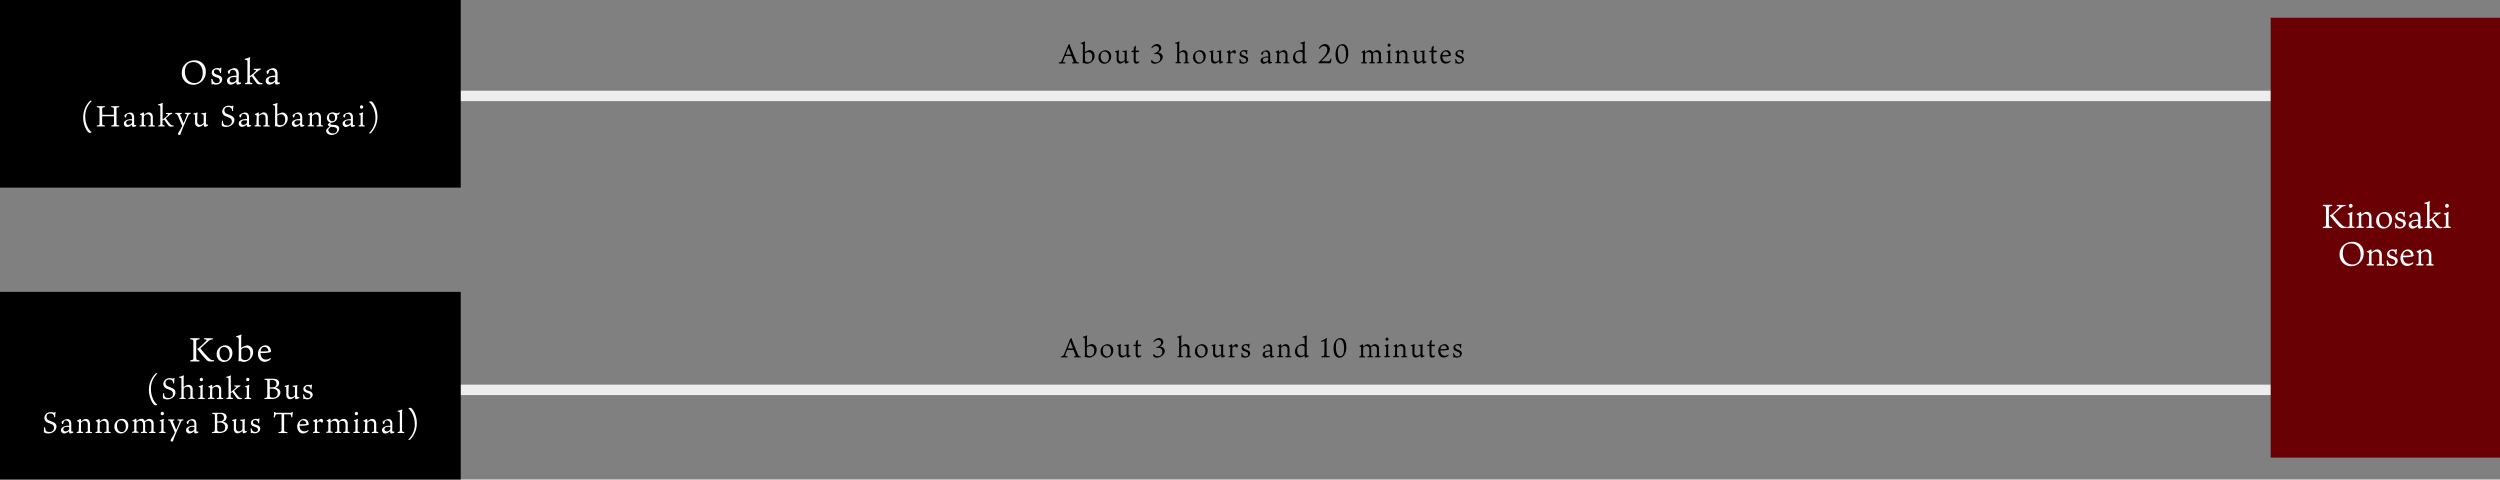 <svg xmlns="http://www.w3.org/2000/svg" viewBox="0 0 1199.15 230">
  <rect x="0" y="0" width="1199.15" height="230" fill="#808080" stroke="none"/>
  <defs>
    <style>
      .cls-1 {
        fill: none;
        stroke: #ededed;
        stroke-miterlimit: 10;
        stroke-width: 5px;
      }

      .cls-2 {
        fill: #fff;
      }

      .cls-3 {
        fill: #690004;
      }
    </style>
  </defs>
  <g id="レイヤー_2" data-name="レイヤー 2">
    <g id="Layer_1" data-name="Layer 1">
      <g>
        <line class="cls-1" x1="120.15" y1="46" x2="1174.15" y2="46"/>
        <g>
          <path d="M512.08,22.38c.12-.29.18-.54.21-.61s.47-.58.66-.58.18,0,.21.2a2.18,2.18,0,0,0,.18.71c.74,2,2,5.09,2.82,7a1.11,1.11,0,0,0,1,.83c.57.06.49.48,0,.48-.3,0-.79,0-1.3,0l-1.3,0c-.5,0-.52-.4-.06-.48s.57-.24.47-.53c-.18-.54-.65-1.64-1-2.41,0-.12-.08-.14-.26-.14h-2.71c-.07,0-.11.05-.15.11-.2.51-.48,1.19-.76,2s-.19.82.74,1c.45.07.41.47-.05.47s-.73,0-1.3,0-1.2,0-1.38,0c-.42,0-.45-.37,0-.47.71-.14.91-.22,1.31-1.15C510,27.45,511.51,23.73,512.08,22.38Zm-.85,3.69c0,.07,0,.08.08.08h2.3c.15,0,.14,0,.12-.12-.35-.79-.73-1.85-1.25-3.14C512.24,23.47,511.55,25.31,511.23,26.07Z"/>
          <path d="M523.19,30a3.26,3.26,0,0,1-1.88.56,2.83,2.83,0,0,1-1.28-.31c-.1-.06-.37.1-.52.11s-.18-.11-.15-.36c0-.48.06-1.44.06-2.29v-5a4.82,4.82,0,0,0-.09-1.47c-.06-.1-.21-.18-.66-.3s-.35-.38,0-.44A6.16,6.16,0,0,0,520,20a.83.83,0,0,1,.33-.12c.11,0,.17.11.14.28a3.15,3.15,0,0,0-.1.78V25a7.36,7.36,0,0,1,2.34-1,2.54,2.54,0,0,1,2.3,2.59A3.68,3.68,0,0,1,523.19,30Zm-1.11-5a2.2,2.2,0,0,0-1.57.59c-.09.08-.1.18-.1.35v2.31a4.12,4.12,0,0,0,.05.77c0,.2,0,.29.11.37a2.18,2.18,0,0,0,1.35.44c1.2,0,2-.88,2-2.57C523.94,25.82,523.24,25,522.08,25Z"/>
          <path d="M533,27a3.41,3.41,0,0,1-.77,2.33,3.45,3.45,0,0,1-2.6,1.25,2.87,2.87,0,0,1-2.74-3.07A3.09,3.09,0,0,1,528,25a3.51,3.51,0,0,1,2.29-.89A2.82,2.82,0,0,1,533,27Zm-3.28-2.25c-1.45,0-1.76,1.42-1.76,2.34,0,1.4.61,2.85,2.22,2.85,1,0,1.73-1,1.73-2.44C531.94,26.33,531.37,24.74,529.75,24.74Z"/>
          <path d="M536.57,27.75a4.18,4.18,0,0,0,.08,1,1.14,1.14,0,0,0,1.19.87,1.94,1.94,0,0,0,1.55-.83c.06-.07.06-.14.06-.27V26a5,5,0,0,0,0-.56c0-.33-.13-.43-.81-.56-.34,0-.33-.46.07-.47a4.77,4.77,0,0,0,1.24-.14c.22-.05.35-.11.41-.11a.18.18,0,0,1,.16.26,9.84,9.84,0,0,0-.07,1.36v2.4a3.12,3.12,0,0,0,.1,1.17c.14.2.26.2.69.16.23,0,.28.25.07.43a2.65,2.65,0,0,1-1.43.54c-.33,0-.36-.53-.39-1.18a3.48,3.48,0,0,1-2.14,1.2,1.6,1.6,0,0,1-1.21-.48,2.22,2.22,0,0,1-.52-1.66V26.24a7.31,7.31,0,0,0,0-.79c0-.17-.09-.34-.56-.48-.3-.1-.24-.41.06-.46a4.62,4.62,0,0,0,1.1-.29,2,2,0,0,1,.35-.13c.11,0,.22.11.18.29a5.57,5.57,0,0,0-.12,1.48Z"/>
          <path d="M544.75,28.5c0,.79.22,1.13.77,1.13a1.68,1.68,0,0,0,.7-.13c.27-.08.42.18.07.52a2,2,0,0,1-1.29.5c-.62,0-1.22-.28-1.22-1.89V25h-1c-.09,0-.12-.09-.12-.17s.28-.43.35-.47a3,3,0,0,1,.79-.05,6.39,6.39,0,0,1,.11-1.55,2.71,2.71,0,0,1,.72-.71c.22-.14.36,0,.26.23a8,8,0,0,0-.12,2h.82a5.27,5.27,0,0,0,.7,0c.08,0,.1,0,.1.12a.86.86,0,0,1-.18.52c-.05.07-.19.09-.76.09h-.68Z"/>
          <path d="M557,23.05a2.51,2.51,0,0,1-1.62,2.12c1,.16,2.32.69,2.33,2.08,0,1.67-1.85,3.31-3.86,3.31a2,2,0,0,1-1.46-.51.82.82,0,0,1-.23-.55,1.25,1.25,0,0,1,.17-.61.19.19,0,0,1,.35,0c.06.24.49,1,1.82,1a1.88,1.88,0,0,0,2-2,1.81,1.81,0,0,0-2-2,5,5,0,0,0-.59.07c-.27,0-.33-.33,0-.46,1-.37,2-1,2-2a1.35,1.35,0,0,0-1.52-1.4,2.35,2.35,0,0,0-1.63.85c-.36.38-.66.11-.36-.3A3.45,3.45,0,0,1,555,21.13,2,2,0,0,1,557,23.05Z"/>
          <path d="M565.64,26v2.09c0,.68,0,1.07,0,1.22,0,.35.05.46.57.56s.39.47,0,.47-.61,0-1.09,0-.72,0-1,0c-.48,0-.48-.39,0-.47s.49-.14.52-.57,0-.72,0-1.38V22.81c0-.86,0-1.13,0-1.43s-.11-.35-.78-.5c-.29,0-.38-.39.06-.44a3.3,3.3,0,0,0,1.22-.39.94.94,0,0,1,.44-.17c.13,0,.19.13.17.25a6.82,6.82,0,0,0-.11,1.53v3.4c0,.05,0,.07.11,0a6.81,6.81,0,0,1,1-.7,2,2,0,0,1,1-.29,1.86,1.86,0,0,1,1.84,2.08V29c0,.14,0,.25,0,.45s.09.38.55.47.48.47,0,.47l-1,0c-.36,0-.56,0-1.06,0s-.48-.36-.07-.46.55-.19.57-.48c0-.11,0-.37,0-1.17v-1.6c0-1.32-.62-1.7-1.48-1.7a1.89,1.89,0,0,0-1.46.72C565.64,25.74,565.64,25.81,565.64,26Z"/>
          <path d="M578.33,27A3.4,3.4,0,0,1,575,30.57a2.87,2.87,0,0,1-2.74-3.07,3.09,3.09,0,0,1,1.1-2.53,3.51,3.51,0,0,1,2.29-.89A2.82,2.82,0,0,1,578.33,27Zm-3.27-2.25c-1.45,0-1.76,1.42-1.76,2.34,0,1.4.6,2.85,2.21,2.85,1,0,1.73-1,1.73-2.44C577.24,26.33,576.67,24.74,575.06,24.74Z"/>
          <path d="M581.88,27.75a3.72,3.72,0,0,0,.08,1,1.13,1.13,0,0,0,1.19.87,2,2,0,0,0,1.55-.83.42.42,0,0,0,0-.27V26a3.35,3.35,0,0,0,0-.56c0-.33-.13-.43-.81-.56-.34,0-.32-.46.08-.47a4.84,4.84,0,0,0,1.24-.14c.22-.05.35-.11.4-.11a.19.19,0,0,1,.17.26,7.74,7.74,0,0,0-.08,1.36v2.4a3.37,3.37,0,0,0,.1,1.17c.15.2.26.2.69.16.23,0,.28.25.08.43a2.68,2.68,0,0,1-1.44.54c-.32,0-.36-.53-.39-1.18a3.43,3.43,0,0,1-2.13,1.2,1.61,1.61,0,0,1-1.22-.48,2.26,2.26,0,0,1-.52-1.66V26.24c0-.24,0-.51,0-.79s-.09-.34-.57-.48c-.3-.1-.23-.41.06-.46a4.62,4.62,0,0,0,1.1-.29,2.28,2.28,0,0,1,.35-.13c.12,0,.22.11.18.29a6.3,6.3,0,0,0-.11,1.48Z"/>
          <path d="M592.8,24.82a1.37,1.37,0,0,1-.18.69.37.37,0,0,1-.29.25c-.11,0-.14,0-.33-.25a.89.89,0,0,0-.69-.32,1.46,1.46,0,0,0-1.11.62.28.28,0,0,0-.07.19v2.57c0,.32,0,.58,0,.78,0,.37.14.43.89.57.39.08.34.44,0,.44s-.73,0-1.28,0-.9,0-1.21,0-.38-.36,0-.46c.55-.14.57-.19.6-.5a5,5,0,0,0,0-.82V26.45a4.23,4.23,0,0,0,0-.86c0-.2-.14-.29-.63-.44-.21-.08-.21-.3,0-.39a11.7,11.7,0,0,0,1.17-.6.46.46,0,0,1,.22-.08c.11,0,.17.1.2.25a6.57,6.57,0,0,1,.07,1c1.08-1.06,1.47-1.27,1.88-1.27A.75.75,0,0,1,592.8,24.82Z"/>
          <path d="M597.49,27a1.62,1.62,0,0,1,1.2,1.45,2,2,0,0,1-1,1.73,2.76,2.76,0,0,1-1.4.38,2.41,2.41,0,0,1-1-.21c-.08,0-.14-.06-.22,0s-.47.26-.47-.1a14.66,14.66,0,0,0-.1-1.6c0-.41.36-.48.48-.09,0,.07.13.36.18.5a1.44,1.44,0,0,0,1.48.87c.75,0,1.12-.35,1.12-1.05a1,1,0,0,0-.68-1c-.38-.16-.87-.34-1.25-.48a1.6,1.6,0,0,1-.5-2.88,2.51,2.51,0,0,1,1.55-.49,2.66,2.66,0,0,1,.86.14c.09,0,.1,0,.14,0S598,24,598,24s.39-.1.35.1a9.19,9.19,0,0,0-.13,1.64c0,.43-.4.5-.46.15a2.32,2.32,0,0,0-.23-.67,1.17,1.17,0,0,0-1.11-.56c-.76,0-1,.44-1,.89,0,.6.39.83.88,1Z"/>
          <path d="M608.33,26.42c-.05-1.29-.82-1.65-1.46-1.65a.87.87,0,0,0-.88.44c-.13.25-.19.61-.31.9s-.4.35-.57,0a1.34,1.34,0,0,1-.13-.59.47.47,0,0,1,.18-.39,5.22,5.22,0,0,1,2.25-1c1.55,0,1.84,1.27,1.84,2.12s0,2.86,0,3a.66.66,0,0,0,0,.26c.12.2.49.19.74.19s.27.34,0,.49a2.3,2.3,0,0,1-1.23.32c-.41,0-.47-.38-.49-1a3.57,3.57,0,0,1-2.21,1.08,1.48,1.48,0,0,1-1.39-1.61c0-1.2,1.7-1.86,3.16-1.86l.5,0Zm0,1.34c0-.08,0-.08-.09-.09a4.28,4.28,0,0,0-1-.05c-.89,0-1.49.43-1.49,1.1a.89.89,0,0,0,1,1,1.8,1.8,0,0,0,1.45-.75.56.56,0,0,0,.15-.47Z"/>
          <path d="M612.66,25.85c0-.39-.07-.51-.66-.7a.22.22,0,0,1,0-.41,4.21,4.21,0,0,0,1-.52.92.92,0,0,1,.33-.14c.12,0,.17.06.2.21a4.45,4.45,0,0,1,.06.91,10.74,10.74,0,0,1,1.08-.78,2,2,0,0,1,1.08-.34c1.09,0,1.8.79,1.8,2.25v3c0,.42.08.47.65.57.4.07.39.47,0,.47s-.76,0-1.2,0l-1.09,0c-.47,0-.47-.4-.06-.47.68-.13.72-.26.73-.67,0-.26,0-.56,0-1.83v-.87a1.38,1.38,0,0,0-1.46-1.58,2.08,2.08,0,0,0-1.46.79c-.07.08-.09.15-.09.34v2.21a6.77,6.77,0,0,0,0,1c0,.36.06.46.71.57.37.07.35.47-.07.47s-.71,0-1.17,0-.79,0-1.13,0-.43-.4,0-.47c.58-.11.62-.21.65-.58a9,9,0,0,0,0-1.23Z"/>
          <path d="M624.8,22.16a5.33,5.33,0,0,0,0-.87c0-.21-.22-.29-.82-.41-.35-.06-.36-.4,0-.45a5.61,5.61,0,0,0,1.29-.37,2,2,0,0,1,.53-.18.19.19,0,0,1,.14.25,3.22,3.22,0,0,0-.13,1.12v7c0,1.1,0,1.33.52,1.33h.29c.26,0,.37.27,0,.48a3.26,3.26,0,0,1-1.41.47c-.3,0-.38-.41-.42-1.07a3.69,3.69,0,0,1-2.26,1,2.68,2.68,0,0,1-2.32-2.91,3.27,3.27,0,0,1,1.64-2.91,3.78,3.78,0,0,1,2-.6,2.31,2.31,0,0,1,1,.21Zm-3.53,5c0,1.32.68,2.48,1.91,2.48a2.06,2.06,0,0,0,1.53-.63.7.7,0,0,0,.09-.43v-3a.4.4,0,0,0-.17-.37,2.09,2.09,0,0,0-1.44-.45C622,24.78,621.27,25.58,621.27,27.16Z"/>
          <path d="M637.87,23.65c0,1.82-2,3.59-3.92,5.55-.06.05-.06.12,0,.13s1.92.11,3.13.11c.45,0,.69-.12,1.09-1.11.15-.41.46-.36.46,0a6.25,6.25,0,0,1-.34,1.63c-.13.36-.26.4-.87.4l-4.1,0-.7,0a.25.25,0,0,1-.15-.43c.17-.17.41-.39.48-.47,2.14-2.14,3.69-3.77,3.69-5.54,0-1.17-.56-1.81-1.62-1.81a2.25,2.25,0,0,0-1.86,1.06c-.36.44-.69.17-.41-.27a3.23,3.23,0,0,1,2.78-1.76A2.32,2.32,0,0,1,637.87,23.65Z"/>
          <path d="M646.72,25.58c0,3-1.32,5-3.28,5s-2.84-2-2.84-4.52c0-3.55,1.76-4.89,3.41-4.89C645.87,21.15,646.72,23,646.72,25.58Zm-3.1-3.77c-1.48,0-1.9,1.5-1.9,3.65,0,1.93.44,4.43,2.07,4.43s1.83-2,1.83-4C645.62,24.11,645.2,21.81,643.62,21.81Z"/>
          <path d="M659.46,24.39a2.11,2.11,0,0,1,1.13-.31,1.89,1.89,0,0,1,1.79,2.13v2.46a7.66,7.66,0,0,0,0,.83c0,.26.12.28.66.4.36.1.32.46-.05.46s-.61,0-1.1,0l-1.24,0c-.37,0-.4-.39,0-.46.57-.11.67-.24.7-.39a11.27,11.27,0,0,0,0-1.35V26.71c0-1.33-.57-1.74-1.41-1.74a2,2,0,0,0-1.37.55c0,.06,0,.08,0,.11a2.29,2.29,0,0,1,.06.58v3c0,.52,0,.57.64.71.38.1.35.46,0,.46l-1.18,0-1.07,0c-.39,0-.44-.4,0-.47.62-.13.66-.22.69-.47s0-.4,0-.91V26.79c0-1.41-.54-1.82-1.42-1.82a1.87,1.87,0,0,0-1.45.76.25.25,0,0,0-.07.22v2.41c0,.49,0,.82,0,1,0,.35.11.46.75.58.33.06.3.46-.07.46l-1.22,0-1.14,0c-.37,0-.39-.39,0-.46.57-.12.64-.16.69-.53a9.39,9.39,0,0,0,0-1.14V26.32a3.73,3.73,0,0,0,0-.72c0-.14-.09-.29-.62-.44-.19-.08-.22-.31,0-.39a5.17,5.17,0,0,0,1.09-.56.5.5,0,0,1,.29-.13c.09,0,.16.09.19.22a6.34,6.34,0,0,1,.06.9l1-.74a1.89,1.89,0,0,1,1.19-.38,1.58,1.58,0,0,1,1.5,1.07C658.66,24.94,659.11,24.63,659.46,24.39Z"/>
          <path d="M665.2,30.36c-.44,0-.46-.4,0-.48s.63-.22.63-.77v-3a4.56,4.56,0,0,0,0-.59c0-.21-.06-.26-.57-.47-.24-.09-.25-.37.06-.43a3.13,3.13,0,0,0,1.1-.4.65.65,0,0,1,.33-.13c.12,0,.2.09.18.29a8.59,8.59,0,0,0-.11,1.66v3c0,.61,0,.71.65.83.4.06.4.48,0,.48s-.64,0-1.1,0S665.43,30.36,665.2,30.36ZM667,21.65a.73.73,0,0,1-.72.79.68.68,0,0,1-.69-.72.74.74,0,0,1,.72-.79A.71.71,0,0,1,667,21.65Z"/>
          <path d="M670.17,25.85c0-.39-.07-.51-.66-.7a.22.22,0,0,1,0-.41,4.21,4.21,0,0,0,1-.52.88.88,0,0,1,.34-.14c.11,0,.16.06.19.21a4.45,4.45,0,0,1,.06.91,10.74,10.74,0,0,1,1.08-.78,2,2,0,0,1,1.09-.34c1.08,0,1.79.79,1.79,2.25v3c0,.42.08.47.65.57.4.07.39.47,0,.47s-.76,0-1.2,0l-1.09,0c-.46,0-.46-.4-.06-.47.68-.13.72-.26.74-.67,0-.26,0-.56,0-1.83v-.87a1.38,1.38,0,0,0-1.46-1.58,2.08,2.08,0,0,0-1.46.79c-.07.08-.09.15-.09.34v2.21a6.77,6.77,0,0,0,0,1c0,.36.06.46.71.57.37.07.35.47-.07.47s-.71,0-1.17,0-.79,0-1.13,0-.43-.4,0-.47c.58-.11.62-.21.65-.58a9,9,0,0,0,0-1.23Z"/>
          <path d="M679.41,27.75a3.72,3.72,0,0,0,.08,1,1.13,1.13,0,0,0,1.19.87,2,2,0,0,0,1.55-.83.42.42,0,0,0,0-.27V26c0-.26,0-.48,0-.56,0-.33-.13-.43-.82-.56-.34,0-.32-.46.08-.47a4.77,4.77,0,0,0,1.24-.14c.22-.05.35-.11.4-.11a.19.19,0,0,1,.17.26,7.74,7.74,0,0,0-.08,1.36v2.4a3,3,0,0,0,.11,1.17c.14.2.26.2.68.16.24,0,.29.25.08.43a2.65,2.65,0,0,1-1.44.54c-.32,0-.36-.53-.39-1.18a3.43,3.43,0,0,1-2.13,1.2,1.61,1.61,0,0,1-1.22-.48,2.27,2.27,0,0,1-.51-1.66V26.24a7.31,7.31,0,0,0,0-.79c0-.17-.09-.34-.57-.48-.3-.1-.23-.41.07-.46a4.9,4.9,0,0,0,1.1-.29,1.9,1.9,0,0,1,.34-.13c.12,0,.22.11.19.29a5.57,5.57,0,0,0-.12,1.48Z"/>
          <path d="M687.59,28.5c0,.79.22,1.13.76,1.13a1.62,1.62,0,0,0,.7-.13c.27-.08.43.18.08.52a2,2,0,0,1-1.29.5c-.63,0-1.22-.28-1.22-1.89V25h-1c-.09,0-.12-.09-.12-.17s.27-.43.35-.47a3,3,0,0,1,.79-.05,6.17,6.17,0,0,1,.1-1.55,2.75,2.75,0,0,1,.73-.71c.22-.14.36,0,.26.23a6.9,6.9,0,0,0-.12,2h.82a5.08,5.08,0,0,0,.69,0c.08,0,.11,0,.11.12A.93.93,0,0,1,689,25c-.06.07-.2.09-.77.09h-.67Z"/>
          <path d="M694,29.63a2.45,2.45,0,0,0,1.45-.47c.4-.24.52.12.19.45a3.37,3.37,0,0,1-2.26.89c-1.5,0-2.55-1.31-2.55-3.08a3.43,3.43,0,0,1,1.11-2.6,2.85,2.85,0,0,1,1.81-.74,2,2,0,0,1,2.1,2.06.18.18,0,0,1,.14.19c0,.23-.26.4-.49.47a13.12,13.12,0,0,1-3.65.28C691.89,28.81,692.76,29.63,694,29.63Zm-2-3.17c.08,0,.32,0,.48,0a16,16,0,0,0,2.35-.12.15.15,0,0,0,.07-.14,1.52,1.52,0,0,0-1.54-1.5c-.69,0-1.3.47-1.44,1.61C691.9,26.42,691.91,26.45,692,26.46Z"/>
          <path d="M701,27a1.62,1.62,0,0,1,1.2,1.45,2,2,0,0,1-1,1.73,2.76,2.76,0,0,1-1.4.38,2.41,2.41,0,0,1-1-.21c-.08,0-.14-.06-.22,0s-.47.26-.47-.1a14.66,14.66,0,0,0-.1-1.6c0-.41.36-.48.48-.09,0,.07.13.36.18.5a1.44,1.44,0,0,0,1.48.87c.75,0,1.12-.35,1.12-1.05a1,1,0,0,0-.68-1c-.38-.16-.87-.34-1.25-.48a1.6,1.6,0,0,1-.5-2.88,2.51,2.51,0,0,1,1.55-.49,2.66,2.66,0,0,1,.86.14c.09,0,.1,0,.14,0s.15-.17.23-.22.39-.1.35.1a9.19,9.19,0,0,0-.13,1.64c0,.43-.4.5-.46.15a2.32,2.32,0,0,0-.23-.67,1.17,1.17,0,0,0-1.11-.56c-.76,0-1,.44-1,.89,0,.6.39.83.88,1Z"/>
        </g>
        <line class="cls-1" x1="120.15" y1="187" x2="1174.15" y2="187"/>
        <g>
          <path d="M513,163.38c.12-.29.18-.54.21-.61s.46-.58.66-.58.18,0,.21.2a2,2,0,0,0,.18.71c.73,2,2,5.09,2.82,7a1.11,1.11,0,0,0,1,.83c.57.06.49.48,0,.48-.29,0-.79,0-1.29,0l-1.31,0c-.49,0-.51-.4,0-.48s.57-.24.47-.53c-.18-.54-.65-1.64-1-2.41,0-.12-.08-.14-.26-.14H512c-.06,0-.1,0-.14.11-.2.51-.48,1.19-.76,2s-.2.82.74,1c.45.07.41.47-.06.47s-.72,0-1.29,0-1.2,0-1.38,0c-.42,0-.46-.37,0-.47.71-.14.91-.22,1.31-1.15C511,168.45,512.47,164.73,513,163.38Zm-.85,3.69c0,.07,0,.08.07.08h2.31c.15,0,.14-.05.11-.12-.35-.79-.72-1.85-1.24-3.14C513.2,164.47,512.51,166.31,512.19,167.07Z"/>
          <path d="M524.15,171a3.28,3.28,0,0,1-1.88.56,2.8,2.8,0,0,1-1.28-.31c-.11-.06-.38.1-.52.11s-.18-.11-.15-.36c0-.48.06-1.44.06-2.29v-5a4.82,4.82,0,0,0-.09-1.47c-.06-.1-.21-.18-.66-.3s-.35-.38,0-.44A6.35,6.35,0,0,0,521,161a.83.83,0,0,1,.33-.12c.11,0,.16.11.14.28a3.1,3.1,0,0,0-.11.78V166a7.43,7.43,0,0,1,2.35-1,2.54,2.54,0,0,1,2.3,2.59A3.7,3.7,0,0,1,524.15,171ZM523,166a2.19,2.19,0,0,0-1.56.59.41.41,0,0,0-.11.35v2.31a4,4,0,0,0,.06.77c0,.2,0,.29.11.37a2.18,2.18,0,0,0,1.35.44c1.2,0,2-.88,2-2.57C524.9,166.82,524.2,166,523,166Z"/>
          <path d="M534,168a3.41,3.41,0,0,1-.76,2.33,3.45,3.45,0,0,1-2.6,1.25,2.87,2.87,0,0,1-2.74-3.07A3.09,3.09,0,0,1,529,166a3.47,3.47,0,0,1,2.29-.89A2.82,2.82,0,0,1,534,168Zm-3.27-2.25c-1.45,0-1.76,1.42-1.76,2.34,0,1.4.61,2.85,2.21,2.85,1,0,1.74-1,1.74-2.44C532.9,167.33,532.33,165.74,530.71,165.74Z"/>
          <path d="M537.53,168.75a3.72,3.72,0,0,0,.08,1,1.14,1.14,0,0,0,1.19.87,1.94,1.94,0,0,0,1.55-.83.42.42,0,0,0,0-.27V167c0-.26,0-.48,0-.56,0-.33-.13-.43-.82-.56-.33-.05-.32-.46.08-.47a4.77,4.77,0,0,0,1.24-.14c.22,0,.35-.11.4-.11a.19.19,0,0,1,.17.26,9,9,0,0,0-.08,1.36v2.4a3,3,0,0,0,.11,1.17c.14.2.26.2.68.16.24,0,.29.25.08.43a2.65,2.65,0,0,1-1.43.54c-.33,0-.37-.53-.39-1.18a3.48,3.48,0,0,1-2.14,1.2,1.6,1.6,0,0,1-1.21-.48,2.22,2.22,0,0,1-.52-1.66v-2.14a7.31,7.31,0,0,0,0-.79c0-.17-.09-.34-.57-.48-.29-.1-.23-.41.07-.46a4.62,4.62,0,0,0,1.1-.29,1.71,1.71,0,0,1,.35-.13c.11,0,.22.11.18.29a5.57,5.57,0,0,0-.12,1.48Z"/>
          <path d="M545.71,169.5c0,.79.22,1.13.77,1.13a1.6,1.6,0,0,0,.69-.13c.28-.08.43.18.08.52a2,2,0,0,1-1.29.5c-.62,0-1.22-.28-1.22-1.89V166h-1c-.09,0-.12-.09-.12-.17s.27-.43.35-.47a3,3,0,0,1,.79,0,6.87,6.87,0,0,1,.1-1.55,2.91,2.91,0,0,1,.73-.71c.22-.14.36,0,.26.23a6.9,6.9,0,0,0-.12,2h.82a5.37,5.37,0,0,0,.7,0c.07,0,.1,0,.1.12a.93.93,0,0,1-.18.52c0,.07-.2.09-.77.09h-.67Z"/>
          <path d="M558,164.05a2.51,2.51,0,0,1-1.62,2.12c1,.16,2.31.69,2.33,2.08,0,1.67-1.85,3.31-3.86,3.31a1.94,1.94,0,0,1-1.46-.51.77.77,0,0,1-.23-.55,1.25,1.25,0,0,1,.17-.61.18.18,0,0,1,.34,0c.07.24.5.95,1.83.95a1.88,1.88,0,0,0,2-2,1.81,1.81,0,0,0-2-2,4.79,4.79,0,0,0-.59.07c-.28,0-.33-.33,0-.46,1.05-.37,2-1,2-2a1.34,1.34,0,0,0-1.51-1.4,2.35,2.35,0,0,0-1.63.85c-.36.38-.66.11-.36-.3a3.45,3.45,0,0,1,2.56-1.46A2,2,0,0,1,558,164.05Z"/>
          <path d="M566.6,167v2.09c0,.68,0,1.07,0,1.22,0,.35,0,.46.57.56s.39.47,0,.47-.61,0-1.09,0-.72,0-1,0c-.48,0-.48-.39,0-.47s.49-.14.51-.57,0-.72,0-1.38v-5.13c0-.86,0-1.13,0-1.43s-.1-.35-.77-.5c-.29,0-.38-.39.06-.44a3.3,3.3,0,0,0,1.22-.39.94.94,0,0,1,.44-.17c.13,0,.19.13.17.25a6.82,6.82,0,0,0-.11,1.53v3.4c0,.05,0,.07.11,0a6.33,6.33,0,0,1,1-.7,2,2,0,0,1,1-.29,1.87,1.87,0,0,1,1.84,2.08V170c0,.14,0,.25,0,.45s.09.38.54.47.48.47,0,.47l-1,0c-.37,0-.56,0-1.07,0s-.47-.36-.06-.46.54-.19.57-.48c0-.11,0-.37,0-1.17v-1.6c0-1.32-.63-1.7-1.48-1.7a1.87,1.87,0,0,0-1.46.72C566.6,166.74,566.6,166.81,566.6,167Z"/>
          <path d="M579.29,168a3.42,3.42,0,0,1-3.37,3.58,2.87,2.87,0,0,1-2.74-3.07,3.09,3.09,0,0,1,1.1-2.53,3.51,3.51,0,0,1,2.29-.89A2.82,2.82,0,0,1,579.29,168ZM576,165.74c-1.45,0-1.76,1.42-1.76,2.34,0,1.4.61,2.85,2.22,2.85,1,0,1.73-1,1.73-2.44C578.2,167.33,577.63,165.74,576,165.74Z"/>
          <path d="M582.84,168.75a4.3,4.3,0,0,0,.07,1,1.14,1.14,0,0,0,1.19.87,2,2,0,0,0,1.56-.83.42.42,0,0,0,.05-.27V167a3.35,3.35,0,0,0,0-.56c0-.33-.13-.43-.81-.56-.34-.05-.33-.46.07-.47a4.94,4.94,0,0,0,1.25-.14c.22,0,.35-.11.4-.11a.19.19,0,0,1,.17.26,7.74,7.74,0,0,0-.08,1.36v2.4a3.12,3.12,0,0,0,.1,1.17c.14.2.26.2.69.16.23,0,.28.25.07.43a2.65,2.65,0,0,1-1.43.54c-.32,0-.36-.53-.39-1.18a3.48,3.48,0,0,1-2.13,1.2,1.61,1.61,0,0,1-1.22-.48,2.22,2.22,0,0,1-.52-1.66v-2.14c0-.24,0-.51,0-.79s-.09-.34-.57-.48c-.3-.1-.24-.41.06-.46a4.62,4.62,0,0,0,1.1-.29,2,2,0,0,1,.35-.13c.12,0,.22.11.18.29a6.3,6.3,0,0,0-.11,1.48Z"/>
          <path d="M593.76,165.82a1.37,1.37,0,0,1-.18.69.37.37,0,0,1-.29.25c-.11,0-.14,0-.33-.25a.89.89,0,0,0-.69-.32,1.46,1.46,0,0,0-1.11.62.28.28,0,0,0-.07.19v2.57c0,.32,0,.58,0,.78,0,.37.14.43.89.57.39.08.34.44,0,.44s-.73,0-1.28,0-.9,0-1.21,0-.39-.36,0-.46c.55-.14.57-.19.6-.5a5,5,0,0,0,0-.82v-2.13a4.23,4.23,0,0,0,0-.86c0-.2-.14-.29-.64-.44a.2.2,0,0,1,0-.39,10.87,10.87,0,0,0,1.18-.6.42.42,0,0,1,.22-.08c.1,0,.17.1.2.25a8.11,8.11,0,0,1,.07,1c1.08-1.06,1.47-1.27,1.88-1.27A.75.75,0,0,1,593.76,165.82Z"/>
          <path d="M598.45,168a1.62,1.62,0,0,1,1.2,1.45,2,2,0,0,1-1,1.73,2.75,2.75,0,0,1-1.39.38,2.41,2.41,0,0,1-1.05-.21c-.08,0-.14-.06-.22,0s-.47.26-.47-.1,0-.95-.1-1.6c0-.41.36-.48.48-.09,0,.07.13.36.18.5a1.43,1.43,0,0,0,1.47.87c.75,0,1.13-.35,1.13-1.05a1,1,0,0,0-.69-1c-.37-.16-.86-.34-1.24-.48a1.6,1.6,0,0,1-.5-2.88,2.5,2.5,0,0,1,1.55-.49,2.59,2.59,0,0,1,.85.14c.09,0,.11,0,.15,0s.15-.17.23-.22.39-.1.35.1a9.19,9.19,0,0,0-.13,1.64c0,.43-.4.5-.47.15a2.27,2.27,0,0,0-.22-.67,1.17,1.17,0,0,0-1.11-.56c-.76,0-1,.44-1,.89,0,.6.38.83.88,1Z"/>
          <path d="M609.29,167.42c0-1.29-.83-1.65-1.46-1.65a.86.86,0,0,0-.88.44c-.13.25-.19.61-.31.9s-.4.35-.57,0a1.34,1.34,0,0,1-.13-.59.47.47,0,0,1,.18-.39,5.22,5.22,0,0,1,2.25-1c1.54,0,1.84,1.27,1.84,2.12s0,2.86,0,3a.51.51,0,0,0,0,.26c.12.2.49.19.74.19s.27.34,0,.49a2.3,2.3,0,0,1-1.23.32c-.42,0-.47-.38-.49-1a3.59,3.59,0,0,1-2.22,1.08,1.48,1.48,0,0,1-1.38-1.61c0-1.2,1.69-1.86,3.16-1.86l.5,0Zm0,1.34c0-.08,0-.08-.09-.09a4.32,4.32,0,0,0-1,0c-.89,0-1.49.43-1.49,1.1a.89.89,0,0,0,1,1,1.8,1.8,0,0,0,1.45-.75.56.56,0,0,0,.15-.47Z"/>
          <path d="M613.62,166.85c0-.39-.07-.51-.66-.7a.21.21,0,0,1,0-.41,4.4,4.4,0,0,0,1-.52.85.85,0,0,1,.33-.14c.12,0,.17.06.2.21a4.45,4.45,0,0,1,.06.91,9.69,9.69,0,0,1,1.08-.78,2,2,0,0,1,1.08-.34c1.09,0,1.8.79,1.8,2.25v3c0,.42.08.47.65.57.4.07.39.47,0,.47s-.76,0-1.2,0l-1.09,0c-.47,0-.47-.4-.07-.47.69-.13.73-.26.74-.67,0-.26,0-.56,0-1.83v-.87a1.38,1.38,0,0,0-1.46-1.58,2.08,2.08,0,0,0-1.46.79c-.07.08-.09.15-.09.34v2.21a9,9,0,0,0,0,1c0,.36.07.46.72.57.37.07.35.47-.07.47s-.71,0-1.18,0-.79,0-1.12,0-.43-.4,0-.47c.58-.11.62-.21.65-.58a9,9,0,0,0,0-1.23Z"/>
          <path d="M625.76,163.16a6.87,6.87,0,0,0,0-.87c0-.21-.22-.29-.82-.41-.35-.06-.36-.4,0-.45a5.52,5.52,0,0,0,1.28-.37,2.14,2.14,0,0,1,.53-.18.2.2,0,0,1,.15.25,3.22,3.22,0,0,0-.13,1.12v7c0,1.1,0,1.33.51,1.33h.3c.26,0,.36.27,0,.48a3.18,3.18,0,0,1-1.41.47c-.29,0-.37-.41-.41-1.07a3.69,3.69,0,0,1-2.26,1,2.68,2.68,0,0,1-2.32-2.91,3.27,3.27,0,0,1,1.64-2.91,3.76,3.76,0,0,1,2-.6,2.34,2.34,0,0,1,1,.21Zm-3.54,5c0,1.32.69,2.48,1.92,2.48a2.09,2.09,0,0,0,1.53-.63.7.7,0,0,0,.09-.43v-3a.4.4,0,0,0-.17-.37,2.09,2.09,0,0,0-1.44-.45C622.92,165.78,622.22,166.58,622.22,168.16Z"/>
          <path d="M637.56,170.88c.51.05.51.48,0,.48s-1,0-1.69,0-1.25,0-1.73,0-.54-.43,0-.48c.94-.12,1-.25,1.07-.66s.06-.86.06-1.72v-4.34c0-.44,0-.53-.14-.51s-.64.16-1,.2-.58.05-.58-.12.18-.25.36-.31a7.87,7.87,0,0,0,1.59-.77c.52-.34.69-.5.81-.51s.22.09.18.21a9,9,0,0,0-.17,2.33v3.82c0,.68,0,1.4,0,1.66C636.38,170.68,636.47,170.76,637.56,170.88Z"/>
          <path d="M645.77,166.58c0,3-1.32,5-3.29,5s-2.83-2-2.83-4.52c0-3.55,1.76-4.89,3.4-4.89C644.91,162.15,645.77,164,645.77,166.58Zm-3.11-3.77c-1.47,0-1.9,1.5-1.9,3.65,0,1.93.44,4.43,2.07,4.43s1.84-2,1.84-4C644.67,165.11,644.24,162.81,642.66,162.81Z"/>
          <path d="M658.5,165.39a2.11,2.11,0,0,1,1.13-.31,1.89,1.89,0,0,1,1.8,2.13v2.46c0,.53,0,.73,0,.83,0,.26.12.28.66.4.37.1.33.46-.05.46s-.61,0-1.1,0l-1.24,0c-.36,0-.4-.39,0-.46.57-.11.68-.24.7-.39a9.26,9.26,0,0,0,.05-1.35v-1.45c0-1.33-.57-1.74-1.41-1.74a2,2,0,0,0-1.37.55c0,.06,0,.08,0,.11a2.24,2.24,0,0,1,.07.58v3c0,.52,0,.57.63.71.39.1.35.46,0,.46l-1.17,0-1.08,0c-.39,0-.44-.4,0-.47.62-.13.66-.22.69-.47s0-.4,0-.91v-1.72c0-1.41-.55-1.82-1.43-1.82a1.91,1.91,0,0,0-1.45.76.28.28,0,0,0-.06.22v2.41a8.25,8.25,0,0,0,0,1c0,.35.1.46.75.58.32.06.29.46-.08.46l-1.22,0-1.14,0c-.37,0-.38-.39,0-.46.56-.12.63-.16.68-.53a8.93,8.93,0,0,0,0-1.14v-1.91a3.73,3.73,0,0,0,0-.72c0-.14-.09-.29-.62-.44a.2.2,0,0,1,0-.39,5,5,0,0,0,1.08-.56.52.52,0,0,1,.29-.13c.09,0,.17.09.19.22a6.07,6.07,0,0,1,.07.9c.14-.12.5-.38,1-.74a1.89,1.89,0,0,1,1.19-.38,1.6,1.6,0,0,1,1.51,1.07C657.7,165.94,658.15,165.63,658.5,165.39Z"/>
          <path d="M664.24,171.36c-.44,0-.45-.4,0-.48s.63-.22.63-.77v-3a4.56,4.56,0,0,0,0-.59c0-.21,0-.26-.57-.47-.23-.09-.25-.37.06-.43a3.13,3.13,0,0,0,1.1-.4.65.65,0,0,1,.33-.13c.13,0,.21.09.18.29a9,9,0,0,0-.1,1.66v3c0,.61.05.71.64.83.4.06.4.48-.05.48s-.63,0-1.1,0S664.47,171.36,664.24,171.36Zm1.77-8.71a.73.73,0,0,1-.72.79.69.69,0,0,1-.69-.72.74.74,0,0,1,.73-.79A.71.71,0,0,1,666,162.65Z"/>
          <path d="M669.21,166.85c0-.39-.06-.51-.66-.7a.22.22,0,0,1,0-.41,4.32,4.32,0,0,0,1-.52.88.88,0,0,1,.34-.14c.12,0,.17.06.19.21a4.24,4.24,0,0,1,.07.91,10.44,10.44,0,0,1,1.07-.78,2,2,0,0,1,1.09-.34c1.09,0,1.8.79,1.8,2.25v3c0,.42.07.47.64.57.4.07.39.47,0,.47s-.77,0-1.21,0l-1.09,0c-.46,0-.46-.4-.06-.47.69-.13.72-.26.74-.67,0-.26,0-.56,0-1.83v-.87a1.38,1.38,0,0,0-1.47-1.58,2.1,2.1,0,0,0-1.46.79.48.48,0,0,0-.09.34v2.21a6.77,6.77,0,0,0,0,1c0,.36.07.46.71.57.38.07.35.47-.06.47s-.71,0-1.18,0-.79,0-1.13,0-.42-.4,0-.47c.58-.11.62-.21.64-.58a9,9,0,0,0,0-1.23Z"/>
          <path d="M678.45,168.75a4.18,4.18,0,0,0,.08,1,1.14,1.14,0,0,0,1.19.87,1.94,1.94,0,0,0,1.55-.83c.06-.07.06-.14.06-.27V167a5,5,0,0,0,0-.56c0-.33-.13-.43-.82-.56-.33-.05-.32-.46.08-.47a4.77,4.77,0,0,0,1.24-.14c.22,0,.35-.11.41-.11a.18.18,0,0,1,.16.26,9.84,9.84,0,0,0-.07,1.36v2.4a3.12,3.12,0,0,0,.1,1.17c.14.2.26.2.68.16.24,0,.29.25.08.43a2.65,2.65,0,0,1-1.43.54c-.33,0-.37-.53-.39-1.18a3.48,3.48,0,0,1-2.14,1.2A1.6,1.6,0,0,1,678,171a2.22,2.22,0,0,1-.52-1.66v-2.14a7.31,7.31,0,0,0,0-.79c0-.17-.09-.34-.57-.48-.29-.1-.23-.41.07-.46a4.62,4.62,0,0,0,1.1-.29,2,2,0,0,1,.35-.13c.11,0,.22.11.18.29a5.57,5.57,0,0,0-.12,1.48Z"/>
          <path d="M686.63,169.5c0,.79.22,1.13.77,1.13a1.6,1.6,0,0,0,.69-.13c.28-.08.43.18.08.52a2,2,0,0,1-1.29.5c-.62,0-1.22-.28-1.22-1.89V166h-1c-.09,0-.12-.09-.12-.17s.27-.43.35-.47a3,3,0,0,1,.79,0,6.39,6.39,0,0,1,.11-1.55,2.71,2.71,0,0,1,.72-.71c.22-.14.36,0,.26.23a7.4,7.4,0,0,0-.12,2h.82a5.27,5.27,0,0,0,.7,0c.07,0,.1,0,.1.12a.86.86,0,0,1-.18.52c-.05.07-.2.09-.76.09h-.68Z"/>
          <path d="M693.05,170.63a2.45,2.45,0,0,0,1.45-.47c.4-.24.52.12.2.45a3.41,3.41,0,0,1-2.27.89c-1.5,0-2.55-1.31-2.55-3.08a3.4,3.4,0,0,1,1.12-2.6,2.83,2.83,0,0,1,1.81-.74,2,2,0,0,1,2.09,2.06.19.19,0,0,1,.15.19c0,.23-.26.4-.5.47a13,13,0,0,1-3.64.28C690.93,169.81,691.8,170.63,693.05,170.63Zm-2-3.17.48,0a16.22,16.22,0,0,0,2.36-.12.14.14,0,0,0,.06-.14,1.52,1.52,0,0,0-1.54-1.5c-.68,0-1.29.47-1.44,1.61C690.94,167.42,691,167.45,691,167.46Z"/>
          <path d="M700,168a1.62,1.62,0,0,1,1.2,1.45,2,2,0,0,1-1,1.73,2.76,2.76,0,0,1-1.4.38,2.49,2.49,0,0,1-1-.21.15.15,0,0,0-.22,0c-.14.17-.46.26-.46-.1a15,15,0,0,0-.11-1.6c0-.41.37-.48.48-.09,0,.07.13.36.18.5a1.45,1.45,0,0,0,1.48.87c.75,0,1.12-.35,1.12-1.05a1,1,0,0,0-.68-1c-.38-.16-.87-.34-1.24-.48a1.6,1.6,0,0,1-.51-2.88,2.51,2.51,0,0,1,1.55-.49,2.66,2.66,0,0,1,.86.14c.09,0,.1,0,.14,0s.16-.17.23-.22.39-.1.35.1a10.37,10.37,0,0,0-.13,1.64c0,.43-.4.5-.46.15a2.27,2.27,0,0,0-.22-.67,1.18,1.18,0,0,0-1.11-.56c-.77,0-1,.44-1,.89,0,.6.39.83.88,1Z"/>
        </g>
        <rect x="65.5" y="-65.5" width="90" height="221" transform="translate(155.5 -65.5) rotate(90)"/>
        <g>
          <path class="cls-2" d="M98.7,34.35A5.9,5.9,0,0,1,97,38.83a5.69,5.69,0,0,1-4.33,1.82A5.41,5.41,0,0,1,87.2,35a5.75,5.75,0,0,1,2.2-4.72,6.13,6.13,0,0,1,4-1.33A5.1,5.1,0,0,1,98.7,34.35Zm-6-4.56c-2.94,0-4,2.14-4,4.67,0,2.9,1.6,5.36,4.64,5.36,2.63,0,3.89-2.14,3.89-4.82C97.24,32.12,95.67,29.79,92.74,29.79Z"/>
          <path class="cls-2" d="M105.11,36.19A2,2,0,0,1,106.59,38a2.43,2.43,0,0,1-1.28,2.13,3.3,3.3,0,0,1-1.72.46,3.15,3.15,0,0,1-1.29-.25.18.18,0,0,0-.27,0c-.17.2-.57.32-.57-.13s0-1.17-.13-2c0-.5.45-.59.59-.11l.22.62A1.79,1.79,0,0,0,104,39.85c.92,0,1.39-.43,1.39-1.29a1.27,1.27,0,0,0-.85-1.19c-.46-.19-1.07-.41-1.53-.59a2,2,0,0,1-.62-3.54,3.11,3.11,0,0,1,1.91-.6,3.22,3.22,0,0,1,1,.17c.12,0,.13,0,.18,0s.19-.21.29-.28.47-.13.43.13a11,11,0,0,0-.16,2c0,.53-.5.61-.58.17a2.48,2.48,0,0,0-.27-.81,1.43,1.43,0,0,0-1.37-.69c-.94,0-1.21.54-1.21,1.09,0,.73.48,1,1.08,1.26Z"/>
          <path class="cls-2" d="M113.41,35.52c-.07-1.59-1-2-1.8-2a1.07,1.07,0,0,0-1.09.55c-.16.3-.24.75-.38,1.1s-.49.43-.7-.05a1.64,1.64,0,0,1-.16-.72.57.57,0,0,1,.22-.48,6.45,6.45,0,0,1,2.78-1.24c1.89,0,2.26,1.56,2.26,2.6s-.05,3.53-.05,3.72a.72.72,0,0,0,.05.32c.14.25.6.24.91.24s.33.41,0,.61a2.84,2.84,0,0,1-1.52.38c-.51,0-.57-.46-.6-1.27a4.35,4.35,0,0,1-2.73,1.33,1.81,1.81,0,0,1-1.7-2c0-1.47,2.08-2.29,3.89-2.29l.62,0Zm0,1.64c0-.09,0-.09-.11-.11A5.6,5.6,0,0,0,112,37c-1.1,0-1.84.53-1.84,1.36a1.1,1.1,0,0,0,1.23,1.18,2.26,2.26,0,0,0,1.79-.92.71.71,0,0,0,.19-.58Z"/>
          <path class="cls-2" d="M119.83,36.52a18.24,18.24,0,0,0,2.53-2.11c.33-.34.48-.46.48-.59s-.18-.16-.78-.27-.51-.59,0-.59c.37,0,.91,0,1.39,0s.94-.06,1.26-.06.41.09.41.22-.08.26-.36.37a3.29,3.29,0,0,0-1.12.67c-.64.53-1.34,1.14-2.05,1.76a37,37,0,0,0,2.29,3c.68.77.89.87,1.7.9.48,0,.53.5,0,.59a6.27,6.27,0,0,1-1.64,0c-.3,0-.64-.23-1.11-.87s-1.18-1.6-2-2.89c0-.07-.08-.1-.19,0-.27.19-.53.35-.78.52v.42c0,1.06,0,1.35,0,1.55,0,.37.12.51.87.66.5.08.47.58-.06.58-.3,0-.89,0-1.39,0-.68,0-1,0-1.46,0s-.54-.5,0-.58c.7-.13.75-.29.8-.64s.05-.56.05-1.83V31.23a16.43,16.43,0,0,0,0-1.86c0-.45-.19-.51-1-.69-.36-.1-.38-.46,0-.54a7.33,7.33,0,0,0,1.7-.51,1,1,0,0,1,.4-.16c.19,0,.29.17.19.44a7.12,7.12,0,0,0-.09,1.48Z"/>
          <path class="cls-2" d="M132,35.52c-.06-1.59-1-2-1.8-2a1.06,1.06,0,0,0-1.08.55c-.16.3-.24.75-.39,1.1s-.49.43-.7-.05a1.64,1.64,0,0,1-.16-.72.56.56,0,0,1,.23-.48,6.37,6.37,0,0,1,2.77-1.24c1.89,0,2.26,1.56,2.26,2.6s0,3.53,0,3.72a.72.72,0,0,0,0,.32c.14.25.61.24.91.24s.33.41,0,.61a2.8,2.8,0,0,1-1.51.38c-.51,0-.58-.46-.61-1.27a4.36,4.36,0,0,1-2.72,1.33,1.81,1.81,0,0,1-1.71-2c0-1.47,2.09-2.29,3.89-2.29l.62,0Zm0,1.64c0-.09-.05-.09-.11-.11a5.6,5.6,0,0,0-1.26-.06c-1.1,0-1.83.53-1.83,1.36a1.1,1.1,0,0,0,1.22,1.18,2.24,2.24,0,0,0,1.79-.92A.68.68,0,0,0,132,38Z"/>
        </g>
        <rect x="65.5" y="74.5" width="90" height="221" transform="translate(295.5 74.5) rotate(90)"/>
        <g>
          <path class="cls-2" d="M75.3,179a.15.15,0,0,1,.1.27,9.8,9.8,0,0,0-3,7.32c0,4,2,6.84,2.9,7.32.15.08.11.26-.07.35a1.35,1.35,0,0,1-1,.07c-.9-.41-2.8-3.46-2.8-7.22a11.12,11.12,0,0,1,3.1-7.87A1.11,1.11,0,0,1,75.3,179Z"/>
          <path class="cls-2" d="M82.76,190.76a4,4,0,0,1-2.61.81c-1,0-2-.33-2-.76a8.37,8.37,0,0,1,.07-1.94c.1-.45.47-.44.5,0a3.11,3.11,0,0,0,.31,1.31c.17.24.42.7,1.77.7a1.93,1.93,0,0,0,2.15-2,1.71,1.71,0,0,0-1.17-1.7c-.55-.28-1.33-.54-1.7-.71a2.5,2.5,0,0,1-1.75-2.33,2.93,2.93,0,0,1,3.21-2.74,3.6,3.6,0,0,1,1.45.26s.11,0,.25-.19.53-.24.48.07a10.74,10.74,0,0,0-.17,2c0,.55-.48.58-.53.09a1.56,1.56,0,0,0-.42-1.11,1.87,1.87,0,0,0-1.49-.46,1.48,1.48,0,0,0-1.68,1.62,1.7,1.7,0,0,0,1.29,1.7l1.53.63c1.52.61,1.9,1.38,1.9,2.24A3,3,0,0,1,82.76,190.76Z"/>
          <path class="cls-2" d="M88.12,186.68v2.26c0,.73,0,1.15,0,1.32,0,.37.06.49.61.6s.42.5,0,.5-.65,0-1.17,0-.78,0-1.11,0c-.52,0-.52-.42,0-.5s.53-.16.56-.62,0-.77,0-1.48v-5.54c0-.92,0-1.22,0-1.54s-.12-.37-.84-.53c-.31,0-.41-.42.07-.48a3.48,3.48,0,0,0,1.31-.42,1,1,0,0,1,.47-.18.2.2,0,0,1,.18.27,7.83,7.83,0,0,0-.11,1.65v3.66s0,.08.11,0a8.64,8.64,0,0,1,1.09-.76,2.27,2.27,0,0,1,1.12-.3,2,2,0,0,1,2,2.24v3c0,.16,0,.27,0,.49s.1.41.59.51.51.5,0,.5l-1.07,0c-.39,0-.6,0-1.14,0s-.52-.39-.07-.49.58-.21.61-.52c0-.12,0-.4,0-1.26v-1.72c0-1.43-.67-1.83-1.59-1.83a2,2,0,0,0-1.58.77C88.12,186.39,88.12,186.46,88.12,186.68Z"/>
          <path class="cls-2" d="M95.44,191.36c-.47,0-.49-.43,0-.52s.68-.23.68-.82v-3.25a3.47,3.47,0,0,0,0-.63c0-.23,0-.28-.61-.51-.25-.09-.27-.4.07-.46a3.73,3.73,0,0,0,1.19-.43.71.71,0,0,1,.34-.14c.14,0,.23.09.2.3a10.17,10.17,0,0,0-.11,1.8V190c0,.66.05.77.7.89.43.07.43.52-.06.52s-.68,0-1.19,0S95.69,191.36,95.44,191.36ZM97.35,182a.79.79,0,0,1-.78.85.74.74,0,0,1-.74-.78.79.79,0,0,1,.78-.84A.76.76,0,0,1,97.35,182Z"/>
          <path class="cls-2" d="M100.79,186.5c0-.42-.07-.54-.71-.76a.22.22,0,0,1,0-.43,4.88,4.88,0,0,0,1.12-.56.84.84,0,0,1,.36-.15c.12,0,.18.07.21.22a5,5,0,0,1,.07,1A9.34,9.34,0,0,1,103,185a2.18,2.18,0,0,1,1.17-.36c1.17,0,1.93.85,1.93,2.42v3.22c0,.45.09.51.7.62.43.07.42.5,0,.5s-.82,0-1.3,0l-1.17,0c-.5,0-.5-.43-.07-.5.74-.14.78-.28.8-.73,0-.28,0-.6,0-2v-.94a1.5,1.5,0,0,0-1.58-1.71,2.21,2.21,0,0,0-1.57.86.46.46,0,0,0-.1.36v2.38a7.86,7.86,0,0,0,0,1.12c0,.39.07.49.77.62.4.07.38.5-.07.5s-.77,0-1.27,0-.85,0-1.21,0-.46-.43,0-.5c.63-.13.67-.23.7-.63a10.33,10.33,0,0,0,0-1.32Z"/>
          <path class="cls-2" d="M110.75,188a16.12,16.12,0,0,0,2.21-1.85c.3-.29.42-.41.42-.52s-.15-.14-.68-.24-.45-.51,0-.51c.32,0,.8,0,1.21,0s.83-.05,1.11-.05.36.08.36.19-.07.23-.32.32a3.13,3.13,0,0,0-1,.59l-1.8,1.54c.63.93,1.48,2,2,2.62s.78.76,1.49.79c.42,0,.46.43,0,.52a5.18,5.18,0,0,1-1.43,0c-.27,0-.56-.2-1-.76s-1-1.4-1.78-2.53c0-.06-.07-.09-.17,0l-.68.46v.36c0,.93,0,1.18,0,1.36,0,.33.12.45.77.58.43.07.41.5-.05.5-.27,0-.79,0-1.22,0-.6,0-.84,0-1.28,0s-.48-.43,0-.5c.61-.11.65-.25.69-.56a14.13,14.13,0,0,0,0-1.6v-5.34c0-1.07,0-1.36,0-1.62s-.17-.45-.85-.6c-.32-.09-.34-.41,0-.48a6,6,0,0,0,1.49-.45.88.88,0,0,1,.35-.14c.17,0,.25.16.17.39a6.54,6.54,0,0,0-.08,1.29Z"/>
          <path class="cls-2" d="M117.7,191.36c-.47,0-.49-.43,0-.52.6-.12.68-.23.68-.82v-3.25a5.19,5.19,0,0,0,0-.63c0-.23-.06-.28-.62-.51-.25-.09-.26-.4.07-.46a3.65,3.65,0,0,0,1.19-.43.7.7,0,0,1,.35-.14c.14,0,.22.09.19.3a10.17,10.17,0,0,0-.11,1.8V190c0,.66.06.77.7.89.43.07.43.52-.06.52s-.68,0-1.18,0S118,191.36,117.7,191.36Zm1.91-9.38a.79.79,0,0,1-.78.85.74.74,0,0,1-.74-.78.8.8,0,0,1,.78-.84A.76.76,0,0,1,119.61,182Z"/>
          <path class="cls-2" d="M133.89,183.74a2.35,2.35,0,0,1-1.8,2.2c1.42.28,2.4,1.07,2.4,2.34a3,3,0,0,1-1.73,2.58,5.32,5.32,0,0,1-2.64.52c-.64,0-1.62,0-2.09,0l-.91,0c-.46,0-.47-.45.06-.52.73-.1.84-.24.91-.51a9.07,9.07,0,0,0,.11-1.87v-4.22c0-.73,0-.95,0-1.32,0-.55-.29-.67-1-.77-.54,0-.52-.5,0-.5l1.4,0c.61,0,1.62,0,2.36,0C133.32,181.63,133.89,182.93,133.89,183.74Zm-2.68,2a1.49,1.49,0,0,0,1.41-1.59c0-1.38-.89-1.91-2.12-1.91a2.47,2.47,0,0,0-1,.14c-.09.06-.1.17-.1.66v2.66c0,.08,0,.11.07.13h.46A6.34,6.34,0,0,0,131.21,185.7Zm2,2.92c0-1.43-.92-2.24-2.79-2.24a6,6,0,0,0-.89,0c-.12,0-.13,0-.13.12v2.12c0,1.33,0,1.61.15,1.75a2,2,0,0,0,1.33.32C132.19,190.73,133.18,190.17,133.18,188.62Z"/>
          <path class="cls-2" d="M138.36,188.55a4.36,4.36,0,0,0,.08,1.09,1.24,1.24,0,0,0,1.29.94,2.11,2.11,0,0,0,1.67-.9c.06-.07.06-.15.06-.29v-2.71a5.65,5.65,0,0,0,0-.6c0-.35-.14-.46-.88-.6-.36-.06-.35-.49.08-.5a5.18,5.18,0,0,0,1.34-.16,4.25,4.25,0,0,1,.44-.11.2.2,0,0,1,.18.28,8.33,8.33,0,0,0-.09,1.46V189a3.54,3.54,0,0,0,.11,1.26c.16.21.28.21.74.17.25,0,.31.26.09.46a2.94,2.94,0,0,1-1.55.59c-.35,0-.39-.58-.42-1.28a3.74,3.74,0,0,1-2.3,1.29,1.73,1.73,0,0,1-1.31-.52,2.35,2.35,0,0,1-.56-1.78v-2.31c0-.25,0-.54,0-.85s-.1-.37-.61-.52c-.32-.1-.25-.44.07-.49a5.18,5.18,0,0,0,1.18-.31,2.67,2.67,0,0,1,.38-.14c.13,0,.24.11.2.31a6.23,6.23,0,0,0-.13,1.6Z"/>
          <path class="cls-2" d="M148.68,187.71a1.73,1.73,0,0,1,1.29,1.56,2.12,2.12,0,0,1-1.11,1.87,3,3,0,0,1-1.51.4,2.75,2.75,0,0,1-1.13-.22c-.08,0-.15-.07-.23,0s-.51.28-.51-.11,0-1-.11-1.72c0-.44.39-.52.52-.1,0,.08.14.39.19.55a1.56,1.56,0,0,0,1.59.93c.81,0,1.22-.37,1.22-1.13a1.11,1.11,0,0,0-.74-1c-.41-.17-.94-.36-1.34-.51a1.83,1.83,0,0,1-1.31-1.65,1.81,1.81,0,0,1,.76-1.45,2.67,2.67,0,0,1,1.68-.53,2.94,2.94,0,0,1,.92.15c.1,0,.11,0,.15,0s.17-.18.25-.24.42-.11.38.11a10.17,10.17,0,0,0-.14,1.77c0,.46-.43.53-.5.15a2.43,2.43,0,0,0-.24-.72,1.26,1.26,0,0,0-1.2-.6c-.82,0-1.06.48-1.06.95,0,.65.42.9.95,1.11Z"/>
          <path class="cls-2" d="M25.7,207.1a4.12,4.12,0,0,1-2.61.81c-1,0-2-.34-2-.76a7.78,7.78,0,0,1,.07-1.94c.1-.45.47-.44.5-.05a3.13,3.13,0,0,0,.31,1.32c.16.24.42.7,1.77.7a1.94,1.94,0,0,0,2.15-2,1.71,1.71,0,0,0-1.17-1.7c-.55-.28-1.33-.54-1.71-.71a2.51,2.51,0,0,1-1.74-2.33,2.93,2.93,0,0,1,3.21-2.74,3.45,3.45,0,0,1,1.45.26s.11,0,.25-.19.53-.24.47.07a10,10,0,0,0-.16,2c0,.54-.48.57-.53.08a1.55,1.55,0,0,0-.42-1.1,1.88,1.88,0,0,0-1.49-.47A1.48,1.48,0,0,0,22.36,200a1.69,1.69,0,0,0,1.29,1.69c.61.27,1,.42,1.53.63,1.52.62,1.9,1.39,1.9,2.24A3,3,0,0,1,25.7,207.1Z"/>
          <path class="cls-2" d="M33.18,203.46c-.06-1.39-.89-1.78-1.58-1.78a.92.92,0,0,0-.94.47c-.14.27-.21.66-.34,1s-.43.38-.61,0a1.41,1.41,0,0,1-.14-.63.48.48,0,0,1,.19-.42,5.65,5.65,0,0,1,2.43-1.1c1.66,0,2,1.38,2,2.29s0,3.08,0,3.25a.61.61,0,0,0,0,.28c.13.22.53.21.8.21s.29.36,0,.53a2.46,2.46,0,0,1-1.33.33c-.45,0-.5-.4-.53-1.1a3.83,3.83,0,0,1-2.38,1.16,1.59,1.59,0,0,1-1.5-1.74c0-1.28,1.83-2,3.41-2l.54,0Zm0,1.44c0-.09,0-.09-.1-.1a5.43,5.43,0,0,0-1.1-.06c-1,0-1.6.47-1.6,1.19a1,1,0,0,0,1.07,1,1.94,1.94,0,0,0,1.56-.81.61.61,0,0,0,.17-.51Z"/>
          <path class="cls-2" d="M37.84,202.84c0-.42-.07-.55-.72-.76a.22.22,0,0,1,0-.43,4.88,4.88,0,0,0,1.12-.56,1,1,0,0,1,.36-.16c.13,0,.18.07.21.23a4.85,4.85,0,0,1,.07,1,9.08,9.08,0,0,1,1.16-.84,2.13,2.13,0,0,1,1.17-.37c1.17,0,1.94.86,1.94,2.43v3.22c0,.45.08.5.69.61.44.07.42.51,0,.51s-.82,0-1.29,0l-1.18,0c-.5,0-.5-.44-.07-.51.74-.13.79-.28.8-.72,0-.28,0-.61,0-2v-.93c0-1-.51-1.71-1.58-1.71a2.23,2.23,0,0,0-1.57.85.5.5,0,0,0-.1.37v2.38a7.94,7.94,0,0,0,0,1.12c0,.39.07.49.77.61.4.07.38.51-.07.51s-.77,0-1.27,0-.85,0-1.21,0-.46-.44,0-.51c.62-.12.67-.22.69-.63a8.06,8.06,0,0,0,.05-1.31Z"/>
          <path class="cls-2" d="M46.83,202.84c0-.42-.07-.55-.72-.76a.23.23,0,0,1,0-.43,4.88,4.88,0,0,0,1.12-.56,1,1,0,0,1,.36-.16c.13,0,.18.07.21.23a4.85,4.85,0,0,1,.07,1,9.08,9.08,0,0,1,1.16-.84,2.13,2.13,0,0,1,1.17-.37c1.17,0,1.94.86,1.94,2.43v3.22c0,.45.08.5.69.61.44.07.42.51,0,.51s-.82,0-1.29,0l-1.18,0c-.5,0-.5-.44-.07-.51.74-.13.79-.28.8-.72,0-.28,0-.61,0-2v-.93c0-1-.51-1.71-1.58-1.71a2.23,2.23,0,0,0-1.57.85.5.5,0,0,0-.1.37v2.38a7.94,7.94,0,0,0,0,1.12c0,.39.07.49.77.61.4.07.38.51-.07.51s-.77,0-1.27,0-.85,0-1.21,0-.46-.44,0-.51c.62-.12.67-.22.69-.63a8.06,8.06,0,0,0,0-1.31Z"/>
          <path class="cls-2" d="M61.52,204.07a3.7,3.7,0,0,1-.82,2.51,3.76,3.76,0,0,1-2.81,1.34,3.08,3.08,0,0,1-3-3.3,3.32,3.32,0,0,1,1.18-2.73,3.8,3.8,0,0,1,2.47-1A3,3,0,0,1,61.52,204.07ZM58,201.65c-1.56,0-1.89,1.52-1.89,2.52,0,1.5.65,3.07,2.38,3.07,1.12,0,1.87-1,1.87-2.64C60.35,203.36,59.74,201.65,58,201.65Z"/>
          <path class="cls-2" d="M70.53,201.27a2.22,2.22,0,0,1,1.21-.34,2.05,2.05,0,0,1,1.94,2.3v2.65a6.34,6.34,0,0,0,0,.89c0,.29.12.3.71.44.39.1.35.49-.06.49s-.65,0-1.18,0l-1.34,0c-.39,0-.44-.42,0-.49.61-.13.72-.27.75-.42a10.11,10.11,0,0,0,.06-1.46v-1.57c0-1.43-.62-1.87-1.52-1.87a2.15,2.15,0,0,0-1.48.6s-.06.08-.06.11a2.19,2.19,0,0,1,.07.63v3.21c0,.56,0,.62.69.77.42.1.37.49,0,.49l-1.27,0-1.16,0c-.42,0-.47-.44,0-.51.67-.13.71-.23.74-.5s0-.43,0-1v-1.86c0-1.52-.59-2-1.54-2a2,2,0,0,0-1.56.82c-.07.07-.07.13-.07.24v2.59c0,.53,0,.88,0,1,0,.38.12.49.81.63.35,0,.32.49-.08.49l-1.31,0-1.23,0c-.4,0-.42-.42,0-.49.61-.14.68-.18.74-.57a10.59,10.59,0,0,0,0-1.24v-2.06a3.45,3.45,0,0,0,0-.77c0-.15-.09-.31-.67-.47-.2-.09-.23-.34,0-.42a6.62,6.62,0,0,0,1.18-.61.54.54,0,0,1,.3-.14c.1,0,.18.1.21.24a7,7,0,0,1,.07,1c.16-.13.55-.41,1.08-.8a2,2,0,0,1,1.28-.41,1.72,1.72,0,0,1,1.62,1.15C69.66,201.86,70.15,201.52,70.53,201.27Z"/>
          <path class="cls-2" d="M76.7,207.7c-.48,0-.49-.44,0-.52.6-.12.68-.24.68-.83V203.1a3.59,3.59,0,0,0,0-.63c0-.22,0-.28-.61-.5-.25-.1-.27-.41.07-.46a3.42,3.42,0,0,0,1.18-.44.78.78,0,0,1,.35-.14c.14,0,.23.1.2.31a10.11,10.11,0,0,0-.11,1.79v3.25c0,.66,0,.78.69.9.44.07.44.52,0,.52s-.69,0-1.19,0S77,207.7,76.7,207.7Zm1.91-9.39a.79.79,0,0,1-.78.86.74.74,0,0,1-.74-.79.8.8,0,0,1,.78-.84A.76.76,0,0,1,78.61,198.31Z"/>
          <path class="cls-2" d="M80.87,201.69c-.45-.07-.44-.49,0-.5s.89,0,1.3,0l1.18,0c.45,0,.46.43.07.51-.54.13-.61.21-.5.52.53,1.3,1.19,2.9,1.55,3.83,0,.07.08.08.11,0,.75-1.66,1.35-3.22,1.49-3.62s.07-.61-.63-.75c-.44-.08-.44-.5,0-.51l1.1,0,1.1,0c.48,0,.53.42,0,.53s-.61.26-.85.78c-.46,1.05-1.48,3.21-2.8,6.39-.67,1.67-.88,2.3-1,2.65a.35.35,0,0,1-.38.26c-.47,0-.78-.26-.78-.5a2.32,2.32,0,0,1,.42-.91c.34-.55.51-.84.85-1.4l.72-1.43a.34.34,0,0,0,0-.23c-.67-1.62-1.54-3.61-2-4.7C81.55,202,81.48,201.81,80.87,201.69Z"/>
          <path class="cls-2" d="M93.23,203.46c0-1.39-.89-1.78-1.57-1.78a.93.93,0,0,0-1,.47c-.14.27-.21.66-.34,1s-.43.38-.61,0a1.41,1.41,0,0,1-.14-.63.47.47,0,0,1,.2-.42,5.62,5.62,0,0,1,2.42-1.1c1.66,0,2,1.38,2,2.29s0,3.08,0,3.25a.78.78,0,0,0,0,.28c.13.22.53.21.8.21s.29.36,0,.53a2.43,2.43,0,0,1-1.33.33c-.44,0-.5-.4-.53-1.1a3.83,3.83,0,0,1-2.38,1.16,1.59,1.59,0,0,1-1.49-1.74c0-1.28,1.82-2,3.4-2l.54,0Zm0,1.44c0-.09,0-.09-.09-.1a5.61,5.61,0,0,0-1.11-.06c-1,0-1.6.47-1.6,1.19a1,1,0,0,0,1.07,1,2,2,0,0,0,1.57-.81.61.61,0,0,0,.16-.51Z"/>
          <path class="cls-2" d="M108.72,200.08a2.35,2.35,0,0,1-1.8,2.2c1.42.28,2.4,1.06,2.4,2.34a2.93,2.93,0,0,1-1.73,2.57,5.31,5.31,0,0,1-2.63.52c-.65,0-1.62,0-2.1,0H102c-.46,0-.48-.44.05-.51.73-.1.84-.24.91-.51a9.16,9.16,0,0,0,.11-1.87v-4.22c0-.73,0-.95,0-1.32,0-.56-.29-.67-1-.77-.54,0-.51-.5,0-.5l1.39,0c.62,0,1.62,0,2.36,0C108.15,198,108.72,199.27,108.72,200.08ZM106,202a1.5,1.5,0,0,0,1.41-1.6c0-1.37-.89-1.9-2.12-1.9a2.47,2.47,0,0,0-1,.14c-.08,0-.1.17-.1.66V202c0,.08,0,.11.07.12a3.54,3.54,0,0,0,.46,0A6.27,6.27,0,0,0,106,202Zm2,2.91c0-1.43-.92-2.24-2.79-2.24a7.83,7.83,0,0,0-.89,0c-.11,0-.13.05-.13.13V205c0,1.34,0,1.62.16,1.76a2,2,0,0,0,1.32.32C107,207.07,108,206.51,108,205Z"/>
          <path class="cls-2" d="M113.19,204.88a4.35,4.35,0,0,0,.09,1.1,1.23,1.23,0,0,0,1.28.93,2.09,2.09,0,0,0,1.67-.89c.06-.07.06-.16.06-.3V203a3.77,3.77,0,0,0,0-.6c0-.35-.14-.46-.88-.61-.36-.05-.35-.49.09-.5a5,5,0,0,0,1.34-.15,3.73,3.73,0,0,1,.43-.11.19.19,0,0,1,.18.27,8.54,8.54,0,0,0-.09,1.46v2.59a3.23,3.23,0,0,0,.12,1.27c.15.2.28.2.74.16.25,0,.3.27.08.46a2.83,2.83,0,0,1-1.55.59c-.35,0-.39-.57-.42-1.27a3.71,3.71,0,0,1-2.3,1.29,1.73,1.73,0,0,1-1.31-.52,2.41,2.41,0,0,1-.56-1.78v-2.31c0-.25,0-.55,0-.86s-.1-.36-.62-.51c-.32-.1-.25-.44.07-.5a5.36,5.36,0,0,0,1.19-.3,2.23,2.23,0,0,1,.37-.14c.13,0,.24.11.2.31a6.19,6.19,0,0,0-.13,1.59Z"/>
          <path class="cls-2" d="M123.51,204a1.77,1.77,0,0,1,1.3,1.57,2.14,2.14,0,0,1-1.12,1.87,3,3,0,0,1-1.51.4,2.8,2.8,0,0,1-1.13-.22c-.08,0-.15-.07-.23,0s-.5.28-.5-.11,0-1-.12-1.73c0-.43.39-.51.52-.09,0,.08.14.39.2.54a1.55,1.55,0,0,0,1.59.94c.8,0,1.21-.38,1.21-1.13a1.1,1.1,0,0,0-.74-1c-.4-.17-.94-.36-1.34-.52a1.71,1.71,0,0,1-.54-3.09,2.66,2.66,0,0,1,1.67-.54,2.85,2.85,0,0,1,.92.16c.1,0,.11,0,.15,0s.17-.18.26-.24.41-.11.37.12a10.12,10.12,0,0,0-.14,1.76c0,.46-.43.53-.5.16a2.34,2.34,0,0,0-.24-.72,1.26,1.26,0,0,0-1.2-.6c-.82,0-1.06.48-1.06.95,0,.65.42.9,1,1.11Z"/>
          <path class="cls-2" d="M132.53,198.75c-.25.08-.41.33-.67,1.22-.14.46-.6.46-.55-.05a15.76,15.76,0,0,0,.16-2.08.26.26,0,0,1,.46-.14c.19.28.44.31.86.31h6.28a1.27,1.27,0,0,0,1-.34.24.24,0,0,1,.38.28,8.86,8.86,0,0,0-.2,1.78c0,.64-.49.64-.56.08s-.18-.91-.36-1-.54-.08-2.94-.08c-.09,0-.1,0-.1.16v6.36c0,.59,0,.87,0,1.18,0,.5.12.67,1.2.78.56.06.56.51-.07.51-.84,0-1.19,0-1.73,0l-1.8,0c-.46,0-.52-.46,0-.51,1-.11,1.12-.26,1.16-.78,0-.17,0-.53,0-1.25v-6.24c0-.21,0-.24-.13-.24A13.83,13.83,0,0,0,132.53,198.75Z"/>
          <path class="cls-2" d="M146,206.91a2.71,2.71,0,0,0,1.56-.5c.43-.27.55.13.21.48a3.68,3.68,0,0,1-2.44,1c-1.62,0-2.75-1.41-2.75-3.32a3.67,3.67,0,0,1,1.2-2.8,3.05,3.05,0,0,1,1.95-.8,2.21,2.21,0,0,1,2.26,2.22.21.21,0,0,1,.15.21c0,.25-.28.43-.53.5a13.9,13.9,0,0,1-3.93.31C143.68,206,144.61,206.91,146,206.91Zm-2.19-3.41.51,0a17,17,0,0,0,2.54-.12c.06,0,.07-.09.07-.16a1.63,1.63,0,0,0-1.66-1.61c-.74,0-1.39.51-1.55,1.74C143.69,203.46,143.71,203.48,143.78,203.5Z"/>
          <path class="cls-2" d="M154.93,201.73a1.3,1.3,0,0,1-.2.74c0,.12-.16.27-.3.27s-.16,0-.36-.27a1,1,0,0,0-.74-.35,1.58,1.58,0,0,0-1.2.68.27.27,0,0,0-.07.21v2.76c0,.35,0,.63,0,.84,0,.4.16.46,1,.61.42.09.36.48,0,.48s-.78,0-1.38,0-1,0-1.3,0-.42-.39,0-.49c.59-.15.61-.21.64-.55a5.71,5.71,0,0,0,0-.88v-2.3a4.79,4.79,0,0,0,0-.92c0-.21-.15-.31-.68-.48-.23-.08-.23-.32,0-.42a12.56,12.56,0,0,0,1.27-.64.4.4,0,0,1,.23-.09c.12,0,.19.12.21.27a7.14,7.14,0,0,1,.09,1.11c1.15-1.15,1.57-1.38,2-1.38A.81.81,0,0,1,154.93,201.73Z"/>
          <path class="cls-2" d="M163.63,201.27a2.26,2.26,0,0,1,1.21-.34,2.05,2.05,0,0,1,1.94,2.3v2.65a6.34,6.34,0,0,0,0,.89c0,.29.12.3.71.44.39.1.35.49-.06.49s-.65,0-1.18,0l-1.34,0c-.39,0-.43-.42,0-.49.62-.13.73-.27.75-.42a10.11,10.11,0,0,0,.06-1.46v-1.57c0-1.43-.61-1.87-1.52-1.87a2.15,2.15,0,0,0-1.48.6.25.25,0,0,0-.05.11,2.61,2.61,0,0,1,.07.63v3.21c0,.56,0,.62.68.77.42.1.38.49,0,.49l-1.27,0-1.16,0c-.41,0-.47-.44,0-.51.67-.13.71-.23.74-.5a8.89,8.89,0,0,0,0-1v-1.86c0-1.52-.59-2-1.53-2a2,2,0,0,0-1.57.82c-.07.07-.07.13-.07.24v2.59a8.91,8.91,0,0,0,0,1c0,.38.11.49.8.63.35,0,.33.49-.08.49l-1.31,0-1.23,0c-.4,0-.42-.42,0-.49.61-.14.68-.18.74-.57a10.59,10.59,0,0,0,0-1.24v-2.06a4.3,4.3,0,0,0,0-.77c0-.15-.1-.31-.67-.47-.21-.09-.24-.34,0-.42a6.44,6.44,0,0,0,1.17-.61.57.57,0,0,1,.31-.14c.09,0,.18.1.2.24a7,7,0,0,1,.07,1c.16-.13.55-.41,1.08-.8a2,2,0,0,1,1.28-.41,1.72,1.72,0,0,1,1.62,1.15C162.76,201.86,163.25,201.52,163.63,201.27Z"/>
          <path class="cls-2" d="M169.8,207.7c-.47,0-.49-.44,0-.52.6-.12.68-.24.68-.83V203.1a3.59,3.59,0,0,0,0-.63c0-.22,0-.28-.61-.5-.25-.1-.26-.41.07-.46a3.54,3.54,0,0,0,1.19-.44.71.71,0,0,1,.34-.14c.14,0,.23.1.2.31a10.11,10.11,0,0,0-.11,1.79v3.25c0,.66,0,.78.7.9.43.07.43.52-.06.52s-.68,0-1.19,0S170.05,207.7,169.8,207.7Zm1.91-9.39a.79.79,0,0,1-.78.86.74.74,0,0,1-.74-.79.8.8,0,0,1,.78-.84A.76.76,0,0,1,171.71,198.31Z"/>
          <path class="cls-2" d="M175.15,202.84c0-.42-.07-.55-.71-.76a.22.22,0,0,1,0-.43,4.88,4.88,0,0,0,1.12-.56,1,1,0,0,1,.36-.16c.12,0,.18.07.21.23a4.85,4.85,0,0,1,.07,1,9.08,9.08,0,0,1,1.16-.84,2.11,2.11,0,0,1,1.17-.37c1.17,0,1.94.86,1.94,2.43v3.22c0,.45.08.5.69.61.43.07.42.51,0,.51s-.82,0-1.3,0l-1.17,0c-.5,0-.5-.44-.07-.51.74-.13.78-.28.8-.72,0-.28,0-.61,0-2v-.93a1.5,1.5,0,0,0-1.58-1.71,2.23,2.23,0,0,0-1.57.85.5.5,0,0,0-.1.37v2.38a7.94,7.94,0,0,0,0,1.12c0,.39.07.49.77.61.4.07.38.51-.07.51s-.77,0-1.27,0-.85,0-1.21,0-.46-.44-.05-.51c.63-.12.67-.22.7-.63a10.06,10.06,0,0,0,0-1.31Z"/>
          <path class="cls-2" d="M187.23,203.46c-.06-1.39-.9-1.78-1.58-1.78a.93.93,0,0,0-1,.47c-.14.27-.21.66-.33,1s-.44.38-.62,0a1.56,1.56,0,0,1-.14-.63.49.49,0,0,1,.2-.42,5.65,5.65,0,0,1,2.43-1.1c1.66,0,2,1.38,2,2.29s-.05,3.08-.05,3.25a.58.58,0,0,0,.05.28c.12.22.53.21.79.21s.29.36,0,.53a2.42,2.42,0,0,1-1.32.33c-.45,0-.51-.4-.53-1.1a3.87,3.87,0,0,1-2.39,1.16,1.59,1.59,0,0,1-1.49-1.74c0-1.28,1.83-2,3.4-2l.55,0Zm0,1.44c0-.09,0-.09-.1-.1a5.49,5.49,0,0,0-1.1-.06c-1,0-1.61.47-1.61,1.19a1,1,0,0,0,1.08,1,1.94,1.94,0,0,0,1.56-.81.61.61,0,0,0,.17-.51Z"/>
          <path class="cls-2" d="M193.65,207.19c.42.07.39.51-.05.51-.28,0-.78,0-1.22,0-.6,0-.85,0-1.31,0s-.46-.44,0-.51c.6-.11.66-.25.71-.55a13.27,13.27,0,0,0,0-1.6V199.7c0-1.08,0-1.36,0-1.64s-.17-.45-.85-.6c-.31-.07-.33-.39,0-.46a6.4,6.4,0,0,0,1.49-.45.94.94,0,0,1,.35-.14c.17,0,.25.14.17.39a6.11,6.11,0,0,0-.09,1.29v7.16c0,.94,0,1.19,0,1.37S193,207.07,193.65,207.19Z"/>
          <path class="cls-2" d="M196.06,211a.15.15,0,0,1-.11-.26,9.81,9.81,0,0,0,3-7.34c0-4-2.06-6.82-2.9-7.3-.15-.1-.12-.27.06-.35a1.2,1.2,0,0,1,1-.07c.91.41,2.82,3.46,2.82,7.21a11.22,11.22,0,0,1-3.09,7.88A1.24,1.24,0,0,1,196.06,211Z"/>
        </g>
        <rect class="cls-3" x="1089.15" y="8.5" width="110" height="211"/>
        <g>
          <path class="cls-2" d="M43.79,48.33c.16,0,.21.15.1.26a9.84,9.84,0,0,0-3,7.33c0,4,2,6.84,2.9,7.31.16.09.12.27-.07.35a1.23,1.23,0,0,1-1,.07c-.91-.4-2.81-3.46-2.81-7.21A11.13,11.13,0,0,1,43,48.57,1.1,1.1,0,0,1,43.79,48.33Z"/>
          <path class="cls-2" d="M49.1,55.78c-.08,0-.11,0-.11.13v2.17c0,.81,0,1.09,0,1.34,0,.42.1.63,1,.73.51,0,.51.52,0,.52-.28,0-1,0-1.66,0s-1.36,0-1.59,0c-.49,0-.48-.48,0-.52.81-.11,1-.24,1-.73,0-.31,0-.56,0-1.37V53.47c0-.8,0-1.18,0-1.42s-.16-.49-1-.6c-.49-.06-.46-.5,0-.5.22,0,.81,0,1.51,0s1.46,0,1.78,0c.49,0,.49.43,0,.5-.75.11-1,.23-1,.59a13.16,13.16,0,0,0,0,1.32v1.52c0,.13,0,.17.13.17h5.4c.07,0,.07,0,.07-.11v-1.5c0-.92,0-1.09,0-1.36s-.13-.5-.94-.63c-.54-.06-.57-.5,0-.5.28,0,.89,0,1.63,0s1.23,0,1.56,0c.51,0,.52.46,0,.52-.78.09-.94.25-1,.54a12.11,12.11,0,0,0,0,1.39V58c0,.9,0,1.18,0,1.43,0,.49.12.56,1,.7.53.06.5.52,0,.52s-.8,0-1.64,0-1.2,0-1.53,0-.48-.47,0-.53c.82-.14.92-.22.94-.67a12.51,12.51,0,0,0,.05-1.32V55.88c0-.07,0-.1-.07-.1Z"/>
          <path class="cls-2" d="M63.34,56.42c-.06-1.38-.9-1.78-1.58-1.78a.94.94,0,0,0-.95.48c-.14.27-.21.66-.33,1s-.43.38-.62,0a1.55,1.55,0,0,1-.13-.63.51.51,0,0,1,.19-.43,5.62,5.62,0,0,1,2.43-1.09c1.66,0,2,1.37,2,2.29s0,3.08,0,3.24a.63.63,0,0,0,0,.29c.12.22.53.21.79.21s.3.36,0,.53a2.42,2.42,0,0,1-1.32.33c-.45,0-.5-.4-.53-1.1a3.87,3.87,0,0,1-2.39,1.16,1.59,1.59,0,0,1-1.49-1.74c0-1.29,1.83-2,3.4-2l.55,0Zm0,1.45c0-.09,0-.09-.1-.1a5.49,5.49,0,0,0-1.1-.06c-1,0-1.61.47-1.61,1.19a1,1,0,0,0,1.08,1,1.94,1.94,0,0,0,1.56-.81.61.61,0,0,0,.17-.51Z"/>
          <path class="cls-2" d="M68,55.81c0-.42-.07-.55-.71-.76a.22.22,0,0,1,0-.43,5,5,0,0,0,1.11-.56,1,1,0,0,1,.37-.16c.12,0,.18.07.21.23a4.85,4.85,0,0,1,.07,1,8.87,8.87,0,0,1,1.15-.84,2.16,2.16,0,0,1,1.17-.37c1.18,0,1.94.86,1.94,2.43v3.22c0,.45.09.5.7.61.43.07.42.51,0,.51s-.82,0-1.3,0l-1.17,0c-.5,0-.5-.44-.07-.51.74-.14.78-.28.8-.73,0-.27,0-.6,0-2v-.93a1.5,1.5,0,0,0-1.58-1.71,2.23,2.23,0,0,0-1.57.85.5.5,0,0,0-.1.37v2.38a7.94,7.94,0,0,0,0,1.12c0,.39.07.49.77.61.4.07.37.51-.07.51s-.77,0-1.27,0-.85,0-1.22,0-.46-.44,0-.51c.63-.12.67-.22.7-.63a10.06,10.06,0,0,0,0-1.31Z"/>
          <path class="cls-2" d="M78,57.31a16.12,16.12,0,0,0,2.21-1.85c.3-.3.42-.41.42-.52s-.15-.14-.68-.24-.45-.52,0-.52h1.21c.41,0,.83-.06,1.11-.06s.36.09.36.2-.07.22-.32.32a2.79,2.79,0,0,0-1,.59c-.56.46-1.17,1-1.8,1.54.63.92,1.48,2,2,2.62s.78.76,1.49.78c.42,0,.46.44,0,.52a5.55,5.55,0,0,1-1.43,0c-.27,0-.56-.2-1-.76s-1-1.4-1.78-2.54c0,0-.07-.08-.17,0l-.68.47v.36c0,.93,0,1.18,0,1.36s.12.45.77.57c.43.07.4.51,0,.51-.27,0-.79,0-1.22,0-.6,0-.84,0-1.28,0s-.48-.44,0-.51c.61-.11.65-.25.69-.56a14,14,0,0,0,0-1.59V52.67c0-1.08,0-1.36,0-1.62s-.17-.45-.85-.61c-.32-.08-.34-.4,0-.47a6.4,6.4,0,0,0,1.49-.45.88.88,0,0,1,.35-.14c.17,0,.25.15.17.39A6.46,6.46,0,0,0,78,51.06Z"/>
          <path class="cls-2" d="M84.36,54.66c-.45-.07-.44-.49,0-.51s.89,0,1.3,0l1.18,0c.45,0,.46.44.07.52-.54.13-.61.21-.5.52C87,56.49,87.61,58.09,88,59c0,.07.08.08.11,0,.75-1.66,1.35-3.22,1.49-3.62s.07-.61-.63-.75c-.44-.08-.44-.5,0-.52.26,0,.7,0,1.1,0l1.1,0c.48,0,.53.42,0,.54s-.61.26-.85.78c-.46,1.05-1.48,3.21-2.8,6.39-.67,1.67-.88,2.3-1,2.65a.35.35,0,0,1-.38.26c-.47,0-.78-.26-.78-.5a2.32,2.32,0,0,1,.42-.91c.35-.55.51-.84.85-1.4l.72-1.43a.29.29,0,0,0,0-.23c-.67-1.62-1.54-3.61-2-4.7C85,55,85,54.78,84.36,54.66Z"/>
          <path class="cls-2" d="M94.6,57.85a4.21,4.21,0,0,0,.09,1.09,1.22,1.22,0,0,0,1.28.94A2.09,2.09,0,0,0,97.64,59c.06-.07.06-.16.06-.3V56a3.77,3.77,0,0,0,0-.6c0-.35-.14-.46-.88-.61-.36-.05-.35-.49.09-.5a5,5,0,0,0,1.34-.15c.23-.06.37-.12.43-.12a.2.2,0,0,1,.18.28,9,9,0,0,0-.08,1.46v2.59a3.23,3.23,0,0,0,.11,1.26c.15.21.28.21.74.17.25,0,.3.27.08.46a2.83,2.83,0,0,1-1.55.59c-.35,0-.39-.57-.42-1.27a3.76,3.76,0,0,1-2.3,1.29,1.73,1.73,0,0,1-1.31-.52,2.41,2.41,0,0,1-.56-1.78V56.23c0-.25,0-.55,0-.86s-.1-.36-.62-.52c-.32-.09-.25-.43.07-.49a5.36,5.36,0,0,0,1.19-.3,1.59,1.59,0,0,1,.37-.14c.13,0,.24.11.2.31a6.19,6.19,0,0,0-.13,1.59Z"/>
          <path class="cls-2" d="M111,60.07a4.11,4.11,0,0,1-2.61.81c-1,0-2-.34-2-.76a8.31,8.31,0,0,1,.07-1.94c.1-.45.48-.44.5,0a3.17,3.17,0,0,0,.31,1.32c.17.24.42.7,1.77.7a1.94,1.94,0,0,0,2.15-2,1.7,1.7,0,0,0-1.17-1.7c-.55-.28-1.33-.55-1.7-.71a2.5,2.5,0,0,1-1.75-2.33,3,3,0,0,1,3.21-2.75,3.32,3.32,0,0,1,1.45.27s.11,0,.25-.19.53-.24.48.06a10.93,10.93,0,0,0-.17,2c0,.54-.47.57-.53.08a1.6,1.6,0,0,0-.42-1.11,1.91,1.91,0,0,0-1.49-.46A1.49,1.49,0,0,0,107.66,53,1.69,1.69,0,0,0,109,54.67c.61.27,1,.42,1.53.63,1.52.62,1.9,1.39,1.9,2.24A3,3,0,0,1,111,60.07Z"/>
          <path class="cls-2" d="M118.48,56.42c0-1.38-.89-1.78-1.57-1.78a.93.93,0,0,0-1,.48c-.14.27-.21.66-.34,1s-.43.38-.61,0a1.41,1.41,0,0,1-.14-.63.49.49,0,0,1,.2-.43,5.59,5.59,0,0,1,2.42-1.09c1.66,0,2,1.37,2,2.29s0,3.08,0,3.24a.63.63,0,0,0,0,.29c.13.22.53.21.8.21s.29.36,0,.53a2.43,2.43,0,0,1-1.33.33c-.44,0-.5-.4-.53-1.1A3.83,3.83,0,0,1,116,60.85a1.59,1.59,0,0,1-1.49-1.74c0-1.29,1.82-2,3.4-2l.54,0Zm0,1.45c0-.09,0-.09-.09-.1a5.61,5.61,0,0,0-1.11-.06c-1,0-1.6.47-1.6,1.19a1,1,0,0,0,1.07,1,1.93,1.93,0,0,0,1.56-.81.58.58,0,0,0,.17-.51Z"/>
          <path class="cls-2" d="M123.14,55.81c0-.42-.07-.55-.71-.76a.22.22,0,0,1,0-.43,5.32,5.32,0,0,0,1.12-.56,1,1,0,0,1,.36-.16c.13,0,.18.07.21.23a4.85,4.85,0,0,1,.07,1,9.08,9.08,0,0,1,1.16-.84,2.13,2.13,0,0,1,1.17-.37c1.17,0,1.94.86,1.94,2.43v3.22c0,.45.08.5.7.61.43.07.42.51-.05.51s-.82,0-1.29,0l-1.17,0c-.51,0-.51-.44-.07-.51.74-.14.78-.28.79-.73,0-.27,0-.6,0-2v-.93c0-1-.51-1.71-1.57-1.71a2.26,2.26,0,0,0-1.58.85.5.5,0,0,0-.1.37v2.38a6.37,6.37,0,0,0,0,1.12c0,.39.07.49.76.61.41.07.38.51-.07.51-.3,0-.76,0-1.27,0s-.85,0-1.21,0-.46-.44,0-.51c.63-.12.67-.22.7-.63a10.06,10.06,0,0,0,0-1.31Z"/>
          <path class="cls-2" d="M136,60.25a3.54,3.54,0,0,1-2,.6,3,3,0,0,1-1.38-.34c-.11,0-.41.12-.56.13s-.19-.13-.17-.39c0-.52.07-1.56.07-2.47v-5.4a5.64,5.64,0,0,0-.09-1.59c-.07-.11-.23-.19-.72-.32s-.37-.42,0-.48a6.85,6.85,0,0,0,1.45-.47.84.84,0,0,1,.35-.13c.13,0,.18.11.15.3a3.57,3.57,0,0,0-.11.84v4.41a8,8,0,0,1,2.53-1A2.74,2.74,0,0,1,138,56.69,4,4,0,0,1,136,60.25Zm-1.2-5.4a2.37,2.37,0,0,0-1.69.65.47.47,0,0,0-.11.38v2.48a4.84,4.84,0,0,0,.06.84c0,.21,0,.31.12.39a2.27,2.27,0,0,0,1.45.48c1.3,0,2.18-1,2.18-2.78C136.8,55.78,136.05,54.85,134.79,54.85Z"/>
          <path class="cls-2" d="M144,56.42c-.06-1.38-.9-1.78-1.58-1.78a.94.94,0,0,0-.95.48c-.14.27-.21.66-.33,1s-.44.38-.62,0a1.41,1.41,0,0,1-.14-.63.49.49,0,0,1,.2-.43A5.62,5.62,0,0,1,143,53.9c1.65,0,2,1.37,2,2.29s-.05,3.08-.05,3.24a.59.59,0,0,0,.05.29c.12.22.52.21.79.21s.29.36,0,.53a2.42,2.42,0,0,1-1.32.33c-.45,0-.51-.4-.54-1.1a3.83,3.83,0,0,1-2.38,1.16A1.59,1.59,0,0,1,140,59.11c0-1.29,1.83-2,3.4-2l.55,0Zm0,1.45c0-.09-.05-.09-.1-.1a5.55,5.55,0,0,0-1.1-.06c-1,0-1.61.47-1.61,1.19a1,1,0,0,0,1.08,1,2,2,0,0,0,1.56-.81.61.61,0,0,0,.17-.51Z"/>
          <path class="cls-2" d="M148.62,55.81c0-.42-.07-.55-.71-.76a.22.22,0,0,1,0-.43,5.49,5.49,0,0,0,1.11-.56,1,1,0,0,1,.36-.16c.13,0,.19.07.21.23a4.19,4.19,0,0,1,.07,1,9.08,9.08,0,0,1,1.16-.84A2.13,2.13,0,0,1,152,53.9c1.17,0,1.94.86,1.94,2.43v3.22c0,.45.08.5.7.61.43.07.42.51,0,.51s-.83,0-1.3,0l-1.17,0c-.5,0-.5-.44-.07-.51.74-.14.78-.28.79-.73,0-.27,0-.6,0-2v-.93c0-1-.51-1.71-1.57-1.71a2.26,2.26,0,0,0-1.58.85.5.5,0,0,0-.09.37v2.38a7.94,7.94,0,0,0,0,1.12c0,.39.07.49.76.61.41.07.38.51-.07.51s-.76,0-1.26,0-.86,0-1.22,0-.46-.44,0-.51c.63-.12.67-.22.7-.63a10.06,10.06,0,0,0,0-1.31Z"/>
          <path class="cls-2" d="M162.34,55a2.87,2.87,0,0,1-.77.11,3.16,3.16,0,0,1,.2.87,2.44,2.44,0,0,1-.66,1.89,3.06,3.06,0,0,1-2.19.94h-.17a1.08,1.08,0,0,0-.34.59c0,.28.34.38.76.43l1.45.1c1.37.13,2.07.73,2.07,1.78A3,3,0,0,1,161.32,64a3.62,3.62,0,0,1-2.18.73c-1.88,0-2.71-1.2-2.71-2.1a.86.86,0,0,1,.2-.53,13.24,13.24,0,0,1,1.5-1.44,1.25,1.25,0,0,1-.83-.72.44.44,0,0,1,0-.35c.19-.22.74-.69,1-.91a2.17,2.17,0,0,1-1.5-2.13A2.57,2.57,0,0,1,158,54.38a3,3,0,0,1,1.5-.48,3.34,3.34,0,0,1,1,.16,4,4,0,0,0,1.36.3,1,1,0,0,0,.73-.39c.25-.24.42,0,.33.2a2.51,2.51,0,0,1-.33.63A.44.44,0,0,1,162.34,55Zm-3.71,5.8a9.51,9.51,0,0,0-.81.84,1.12,1.12,0,0,0-.32.8c0,.65.74,1.55,2.3,1.55a1.72,1.72,0,0,0,1.88-1.69c0-.77-.53-1.22-1.57-1.35l-1.34-.14Zm2.1-4.34c0-1.12-.54-1.9-1.57-1.9s-1.33.62-1.33,1.7c0,.88.41,1.86,1.58,1.86C160.26,58.13,160.73,57.6,160.73,56.47Z"/>
          <path class="cls-2" d="M168.28,56.42c-.06-1.38-.9-1.78-1.58-1.78a.94.94,0,0,0-.95.48c-.14.27-.21.66-.33,1s-.44.38-.62,0a1.56,1.56,0,0,1-.14-.63.52.52,0,0,1,.2-.43,5.62,5.62,0,0,1,2.43-1.09c1.65,0,2,1.37,2,2.29s-.05,3.08-.05,3.24a.59.59,0,0,0,.05.29c.12.22.53.21.79.21s.29.36,0,.53a2.42,2.42,0,0,1-1.32.33c-.45,0-.51-.4-.53-1.1a3.87,3.87,0,0,1-2.39,1.16,1.59,1.59,0,0,1-1.49-1.74c0-1.29,1.83-2,3.4-2l.55,0Zm0,1.45c0-.09-.05-.09-.1-.1a5.55,5.55,0,0,0-1.1-.06c-1,0-1.61.47-1.61,1.19a1,1,0,0,0,1.08,1,2,2,0,0,0,1.56-.81.61.61,0,0,0,.17-.51Z"/>
          <path class="cls-2" d="M172.29,60.67c-.48,0-.49-.44,0-.52.6-.13.68-.24.68-.83V56.07a3.59,3.59,0,0,0,0-.63c0-.22-.05-.28-.61-.5-.25-.1-.27-.41.07-.46a3.42,3.42,0,0,0,1.18-.44.78.78,0,0,1,.35-.14c.14,0,.23.1.2.31A10.11,10.11,0,0,0,174,56v3.25c0,.66.05.77.69.9.44.07.44.52,0,.52s-.68,0-1.19,0S172.54,60.67,172.29,60.67Zm1.91-9.39a.79.79,0,0,1-.78.86.74.74,0,0,1-.74-.79.8.8,0,0,1,.78-.84A.76.76,0,0,1,174.2,51.28Z"/>
          <path class="cls-2" d="M177.2,64c-.16,0-.23-.15-.12-.26a9.78,9.78,0,0,0,3-7.34c0-4-2.07-6.82-2.9-7.3-.16-.1-.13-.27.05-.35a1.22,1.22,0,0,1,1-.07c.9.41,2.81,3.46,2.81,7.21A11.22,11.22,0,0,1,178,63.74,1.21,1.21,0,0,1,177.2,64Z"/>
        </g>
        <g>
          <path class="cls-2" d="M94.13,163.78c0,.37,0,.59,0,2.11v3.78c0,1.62,0,1.71,0,2.06.08.74.13.9,1.21,1.06.51.06.53.58,0,.58-.33,0-.9,0-1.78,0-.67,0-1.55,0-2,0s-.52-.53,0-.6c1.1-.14,1.11-.29,1.18-.94,0-.29,0-.48,0-2.16v-3.78c0-1.68,0-1.78,0-2.1-.07-.6-.1-.83-1.15-1-.6-.06-.6-.57,0-.57l1.86,0c.74,0,1.58,0,1.93,0,.51,0,.54.51,0,.57C94.26,163,94.15,163.19,94.13,163.78Zm7.61-1.52c.59,0,.56.49,0,.56a3.16,3.16,0,0,0-2,1c-1.37,1.18-3.3,3-3.49,3.18s0,.13,0,.27a40.14,40.14,0,0,0,4.36,4.87,2.45,2.45,0,0,0,1.69.61c.53.05.59.5,0,.58a8.43,8.43,0,0,1-2.07,0,2.71,2.71,0,0,1-1.36-.89,41.74,41.74,0,0,1-3.23-3.79,10,10,0,0,0-.92-1.05c-.07-.07-.21-.31.12-.47a3,3,0,0,0,.59-.34,31.92,31.92,0,0,0,2.92-2.75c.41-.4.78-.75.78-.91s-.19-.22-.86-.34-.54-.57.08-.57c.36,0,.94,0,1.91,0C100.84,162.29,101.36,162.26,101.74,162.26Z"/>
          <path class="cls-2" d="M111.46,169.22a4.18,4.18,0,0,1-4.14,4.4,3.53,3.53,0,0,1-3.38-3.78,3.85,3.85,0,0,1,1.36-3.12,4.34,4.34,0,0,1,2.82-1.08A3.45,3.45,0,0,1,111.46,169.22Zm-4-2.77c-1.78,0-2.16,1.75-2.16,2.88,0,1.72.75,3.51,2.72,3.51,1.27,0,2.13-1.19,2.13-3C110.12,168.4,109.42,166.45,107.43,166.45Z"/>
          <path class="cls-2" d="M119.14,172.89a4,4,0,0,1-2.31.68,3.45,3.45,0,0,1-1.57-.38c-.13-.06-.47.13-.64.14s-.23-.14-.19-.44c0-.6.08-1.78.08-2.82v-6.18a5.39,5.39,0,0,0-.12-1.81c-.07-.13-.25-.22-.81-.37-.41-.09-.43-.48,0-.54a8.06,8.06,0,0,0,1.66-.54,1,1,0,0,1,.4-.15c.14,0,.21.13.18.34a3.47,3.47,0,0,0-.13,1v5a9.05,9.05,0,0,1,2.88-1.18,3.12,3.12,0,0,1,2.84,3.18A4.56,4.56,0,0,1,119.14,172.89Zm-1.37-6.17a2.63,2.63,0,0,0-1.92.74c-.12.1-.13.22-.13.43v2.84a5.21,5.21,0,0,0,.06,1c0,.24,0,.35.14.44a2.63,2.63,0,0,0,1.66.55c1.48,0,2.49-1.09,2.49-3.17C120.07,167.78,119.21,166.72,117.77,166.72Z"/>
          <path class="cls-2" d="M127.63,172.47a3,3,0,0,0,1.79-.58c.49-.3.63.15.24.55a4.2,4.2,0,0,1-2.79,1.1c-1.85,0-3.14-1.61-3.14-3.79a4.2,4.2,0,0,1,1.37-3.2,3.44,3.44,0,0,1,2.23-.91,2.52,2.52,0,0,1,2.58,2.52c.1.05.18.1.18.24s-.32.5-.61.58a15.67,15.67,0,0,1-4.49.35C125,171.46,126.09,172.47,127.63,172.47Zm-2.5-3.91a4.42,4.42,0,0,0,.59,0,18.75,18.75,0,0,0,2.9-.15.17.17,0,0,0,.08-.17,1.86,1.86,0,0,0-1.9-1.84c-.84,0-1.59.57-1.76,2C125,168.52,125.05,168.55,125.13,168.56Z"/>
        </g>
        <g>
          <path class="cls-2" d="M1117.07,99.81c0,.37,0,.59,0,2.11v3.78c0,1.61,0,1.71,0,2.06.08.74.13.9,1.22,1.06.51.06.52.58,0,.58-.34,0-.92,0-1.8,0-.67,0-1.55,0-2,0s-.53-.53,0-.6c1.1-.14,1.12-.28,1.18-.94,0-.29,0-.48,0-2.16v-3.78c0-1.68,0-1.78,0-2.1-.06-.6-.1-.83-1.15-1-.61-.06-.61-.57,0-.57l1.87,0c.73,0,1.58,0,1.94,0,.51,0,.54.51,0,.57C1117.2,99,1117.08,99.22,1117.07,99.81Zm7.65-1.52c.59,0,.56.49,0,.56a3.16,3.16,0,0,0-2,1c-1.38,1.18-3.32,3-3.51,3.18s0,.13,0,.28a41.69,41.69,0,0,0,4.38,4.86,2.46,2.46,0,0,0,1.7.61c.53.05.59.5,0,.58a8.59,8.59,0,0,1-2.09,0,2.79,2.79,0,0,1-1.36-.88,45,45,0,0,1-3.25-3.8,8.92,8.92,0,0,0-.92-1c-.07-.07-.21-.31.12-.47a3.29,3.29,0,0,0,.6-.34,31.72,31.72,0,0,0,2.93-2.75c.41-.4.78-.75.78-.91s-.19-.22-.86-.34-.55-.57.08-.57c.36,0,.94,0,1.92,0C1123.81,98.32,1124.33,98.29,1124.72,98.29Z"/>
          <path class="cls-2" d="M1126.23,109.4c-.54,0-.56-.5,0-.6.68-.14.78-.27.78-.94v-3.72a4.46,4.46,0,0,0,0-.71c0-.26-.07-.33-.71-.58-.28-.11-.3-.47.08-.53a3.76,3.76,0,0,0,1.36-.5.88.88,0,0,1,.41-.16c.16,0,.25.12.22.36a10.76,10.76,0,0,0-.13,2v3.72c0,.75.07.88.8,1,.5.08.5.6-.06.6-.4,0-.79,0-1.36,0S1126.52,109.4,1126.23,109.4Zm2.2-10.73a.91.91,0,0,1-.9,1,.86.86,0,0,1-.85-.9.92.92,0,0,1,.9-1A.87.87,0,0,1,1128.43,98.67Z"/>
          <path class="cls-2" d="M1131.42,103.84c0-.48-.08-.62-.82-.86a.26.26,0,0,1,0-.5,5.47,5.47,0,0,0,1.28-.64,1.22,1.22,0,0,1,.42-.18c.15,0,.21.08.24.26a5.27,5.27,0,0,1,.08,1.12,11.73,11.73,0,0,1,1.33-1,2.47,2.47,0,0,1,1.34-.42c1.35,0,2.23,1,2.23,2.77v3.68c0,.52.1.58.8.71.5.08.48.58,0,.58s-.94,0-1.49,0-1,0-1.34,0c-.58,0-.58-.5-.08-.58.85-.16.9-.32.91-.83,0-.32,0-.69,0-2.24v-1.08a1.71,1.71,0,0,0-1.81-2,2.59,2.59,0,0,0-1.81,1c-.08.09-.11.17-.11.41v2.72a8.18,8.18,0,0,0,.05,1.28c0,.45.08.57.88.71.46.08.43.58-.08.58-.35,0-.88,0-1.46,0s-1,0-1.39,0-.53-.5,0-.58c.72-.14.77-.26.8-.72a10.75,10.75,0,0,0,.05-1.51Z"/>
          <path class="cls-2" d="M1147.33,105.25a4.18,4.18,0,0,1-.95,2.86,4.27,4.27,0,0,1-3.22,1.54,3.54,3.54,0,0,1-3.39-3.78,3.85,3.85,0,0,1,1.36-3.12,4.37,4.37,0,0,1,2.83-1.09A3.49,3.49,0,0,1,1147.33,105.25Zm-4-2.77c-1.8,0-2.18,1.75-2.18,2.88,0,1.71.75,3.51,2.74,3.51,1.28,0,2.14-1.19,2.14-3C1146,104.43,1145.28,102.48,1143.28,102.48Z"/>
          <path class="cls-2" d="M1152.51,105.22A2,2,0,0,1,1154,107a2.45,2.45,0,0,1-1.28,2.13,3.36,3.36,0,0,1-1.73.46,3.17,3.17,0,0,1-1.3-.25c-.1,0-.18-.08-.27.05s-.58.32-.58-.13,0-1.17-.13-2c0-.5.45-.59.6-.11l.22.62a1.79,1.79,0,0,0,1.83,1.07c.92,0,1.39-.43,1.39-1.29a1.27,1.27,0,0,0-.85-1.19c-.46-.19-1.07-.41-1.54-.59a2,2,0,0,1-.62-3.54,3.16,3.16,0,0,1,1.92-.61,3.21,3.21,0,0,1,1.06.18c.11,0,.12,0,.17,0s.19-.2.29-.27.48-.13.43.13a12.09,12.09,0,0,0-.16,2c0,.53-.49.61-.57.17a2.8,2.8,0,0,0-.28-.81,1.43,1.43,0,0,0-1.37-.69c-1,0-1.22.54-1.22,1.09,0,.73.48,1,1.09,1.26Z"/>
          <path class="cls-2" d="M1159.88,104.55c-.06-1.59-1-2-1.8-2a1.07,1.07,0,0,0-1.09.55c-.16.3-.24.75-.39,1.1s-.49.43-.7,0a1.64,1.64,0,0,1-.16-.72.57.57,0,0,1,.22-.48,6.52,6.52,0,0,1,2.79-1.25c1.9,0,2.27,1.57,2.27,2.61s0,3.52,0,3.72a.72.72,0,0,0,0,.32c.14.25.61.24.91.24s.34.41,0,.61a2.81,2.81,0,0,1-1.52.38c-.51,0-.57-.46-.61-1.27a4.38,4.38,0,0,1-2.73,1.33,1.82,1.82,0,0,1-1.72-2c0-1.47,2.1-2.29,3.91-2.29l.62,0Zm0,1.64c0-.09,0-.09-.11-.11a5.56,5.56,0,0,0-1.26-.06c-1.11,0-1.84.53-1.84,1.36a1.1,1.1,0,0,0,1.23,1.18,2.24,2.24,0,0,0,1.79-.92.68.68,0,0,0,.19-.58Z"/>
          <path class="cls-2" d="M1165.37,105.55a18.46,18.46,0,0,0,2.55-2.11c.33-.34.48-.46.48-.59s-.18-.16-.79-.27-.51-.6.05-.6h1.39c.47,0,1-.07,1.27-.07s.41.1.41.23-.08.25-.36.37a3,3,0,0,0-1.12.67c-.65.53-1.35,1.14-2.07,1.76.72,1.06,1.7,2.27,2.3,3s.9.87,1.72.9c.48,0,.53.5,0,.59a6.27,6.27,0,0,1-1.64,0c-.31,0-.64-.23-1.12-.87s-1.19-1.6-2.05-2.89c0-.07-.08-.1-.19,0l-.79.52v.42c0,1.06,0,1.34,0,1.55,0,.37.13.52.88.66.5.08.47.58-.06.58-.31,0-.9,0-1.39,0-.69,0-1,0-1.48,0s-.54-.5,0-.58c.7-.13.75-.29.8-.64s0-.56,0-1.83v-6.09c0-1.24,0-1.56,0-1.86,0-.45-.19-.51-1-.69-.37-.1-.39-.46,0-.54a6.76,6.76,0,0,0,1.71-.52,1,1,0,0,1,.41-.16c.19,0,.28.18.19.45a6.79,6.79,0,0,0-.1,1.48Z"/>
          <path class="cls-2" d="M1172.39,109.4c-.54,0-.56-.5,0-.6.69-.14.78-.27.78-.94v-3.72a4.46,4.46,0,0,0,0-.71c0-.26-.06-.33-.71-.58-.28-.11-.3-.47.08-.53a3.76,3.76,0,0,0,1.36-.5.88.88,0,0,1,.41-.16c.16,0,.25.12.22.36a10.76,10.76,0,0,0-.13,2v3.72c0,.75.07.88.8,1,.5.08.5.6-.06.6-.4,0-.79,0-1.36,0S1172.68,109.4,1172.39,109.4Zm2.2-10.73a.91.91,0,0,1-.9,1,.86.86,0,0,1-.85-.9.92.92,0,0,1,.9-1A.87.87,0,0,1,1174.59,98.67Z"/>
          <path class="cls-2" d="M1133.75,121.38a5.88,5.88,0,0,1-1.7,4.48,5.73,5.73,0,0,1-4.35,1.82,5.42,5.42,0,0,1-5.5-5.63,5.78,5.78,0,0,1,2.2-4.72,6.2,6.2,0,0,1,4.07-1.33A5.11,5.11,0,0,1,1133.75,121.38Zm-6-4.57c-3,0-4,2.15-4,4.68,0,2.9,1.6,5.36,4.65,5.36,2.64,0,3.91-2.14,3.91-4.82C1132.28,119.15,1130.71,116.81,1127.77,116.81Z"/>
          <path class="cls-2" d="M1136.36,121.84c0-.48-.08-.62-.82-.86a.26.26,0,0,1,0-.5,5.67,5.67,0,0,0,1.28-.64,1.15,1.15,0,0,1,.42-.18c.14,0,.21.08.24.26a5.27,5.27,0,0,1,.08,1.12,11.73,11.73,0,0,1,1.33-1,2.47,2.47,0,0,1,1.34-.42c1.35,0,2.23,1,2.23,2.77v3.68c0,.52.09.58.8.71.49.08.48.58,0,.58s-1,0-1.49,0-1,0-1.34,0c-.58,0-.58-.5-.08-.58.84-.16.89-.32.91-.83,0-.32,0-.69,0-2.24v-1.08a1.71,1.71,0,0,0-1.81-2,2.55,2.55,0,0,0-1.81,1c-.08.09-.11.17-.11.41v2.72a10.21,10.21,0,0,0,0,1.28c0,.45.08.57.88.71.47.08.44.58-.08.58-.35,0-.88,0-1.45,0s-1,0-1.4,0-.52-.5,0-.58c.72-.14.77-.26.8-.72a10.75,10.75,0,0,0,0-1.51Z"/>
          <path class="cls-2" d="M1148.58,123.22a2,2,0,0,1,1.49,1.79,2.43,2.43,0,0,1-1.28,2.13,3.36,3.36,0,0,1-1.73.46,3.21,3.21,0,0,1-1.3-.25.18.18,0,0,0-.27.05c-.18.2-.58.32-.58-.13s0-1.17-.12-2c0-.5.44-.59.59-.11l.22.62a1.79,1.79,0,0,0,1.83,1.07c.93,0,1.39-.43,1.39-1.29a1.27,1.27,0,0,0-.85-1.19c-.46-.19-1.07-.41-1.53-.59a2,2,0,0,1-.63-3.54,3.29,3.29,0,0,1,3-.43c.11,0,.13,0,.17,0s.2-.2.29-.27.48-.13.43.13a12.09,12.09,0,0,0-.16,2c0,.53-.49.61-.57.17a2.75,2.75,0,0,0-.27-.81,1.46,1.46,0,0,0-1.38-.69c-.94,0-1.22.54-1.22,1.09,0,.73.48,1,1.09,1.26Z"/>
          <path class="cls-2" d="M1155.33,126.5a3.08,3.08,0,0,0,1.79-.58c.5-.3.64.15.25.55a4.24,4.24,0,0,1-2.81,1.1c-1.85,0-3.15-1.62-3.15-3.79a4.21,4.21,0,0,1,1.38-3.2,3.47,3.47,0,0,1,2.24-.92,2.53,2.53,0,0,1,2.59,2.53c.1,0,.18.1.18.24s-.32.5-.61.58a15.85,15.85,0,0,1-4.52.35C1152.71,125.49,1153.78,126.5,1155.33,126.5Zm-2.51-3.91a4.3,4.3,0,0,0,.59,0,18.81,18.81,0,0,0,2.91-.15c.07,0,.08-.09.08-.17a1.86,1.86,0,0,0-1.9-1.85c-.85,0-1.6.58-1.78,2C1152.72,122.55,1152.74,122.58,1152.82,122.59Z"/>
          <path class="cls-2" d="M1160.13,121.84c0-.48-.08-.62-.82-.86a.26.26,0,0,1,0-.5,5.67,5.67,0,0,0,1.28-.64,1.13,1.13,0,0,1,.41-.18c.15,0,.21.08.24.26a5.27,5.27,0,0,1,.08,1.12,11.73,11.73,0,0,1,1.33-1,2.5,2.5,0,0,1,1.35-.42c1.34,0,2.22,1,2.22,2.77v3.68c0,.52.1.58.8.71.5.08.48.58,0,.58s-.94,0-1.48,0-1,0-1.35,0c-.58,0-.58-.5-.08-.58.85-.16.9-.32.91-.83,0-.32,0-.69,0-2.24v-1.08a1.71,1.71,0,0,0-1.81-2,2.59,2.59,0,0,0-1.81,1c-.08.09-.11.17-.11.41v2.72a8.18,8.18,0,0,0,.05,1.28c0,.45.08.57.88.71.46.08.43.58-.08.58-.35,0-.88,0-1.46,0s-1,0-1.39,0-.53-.5,0-.58c.72-.14.77-.26.8-.72a10.75,10.75,0,0,0,.05-1.51Z"/>
        </g>
      </g>
    </g>
  </g>
</svg>
